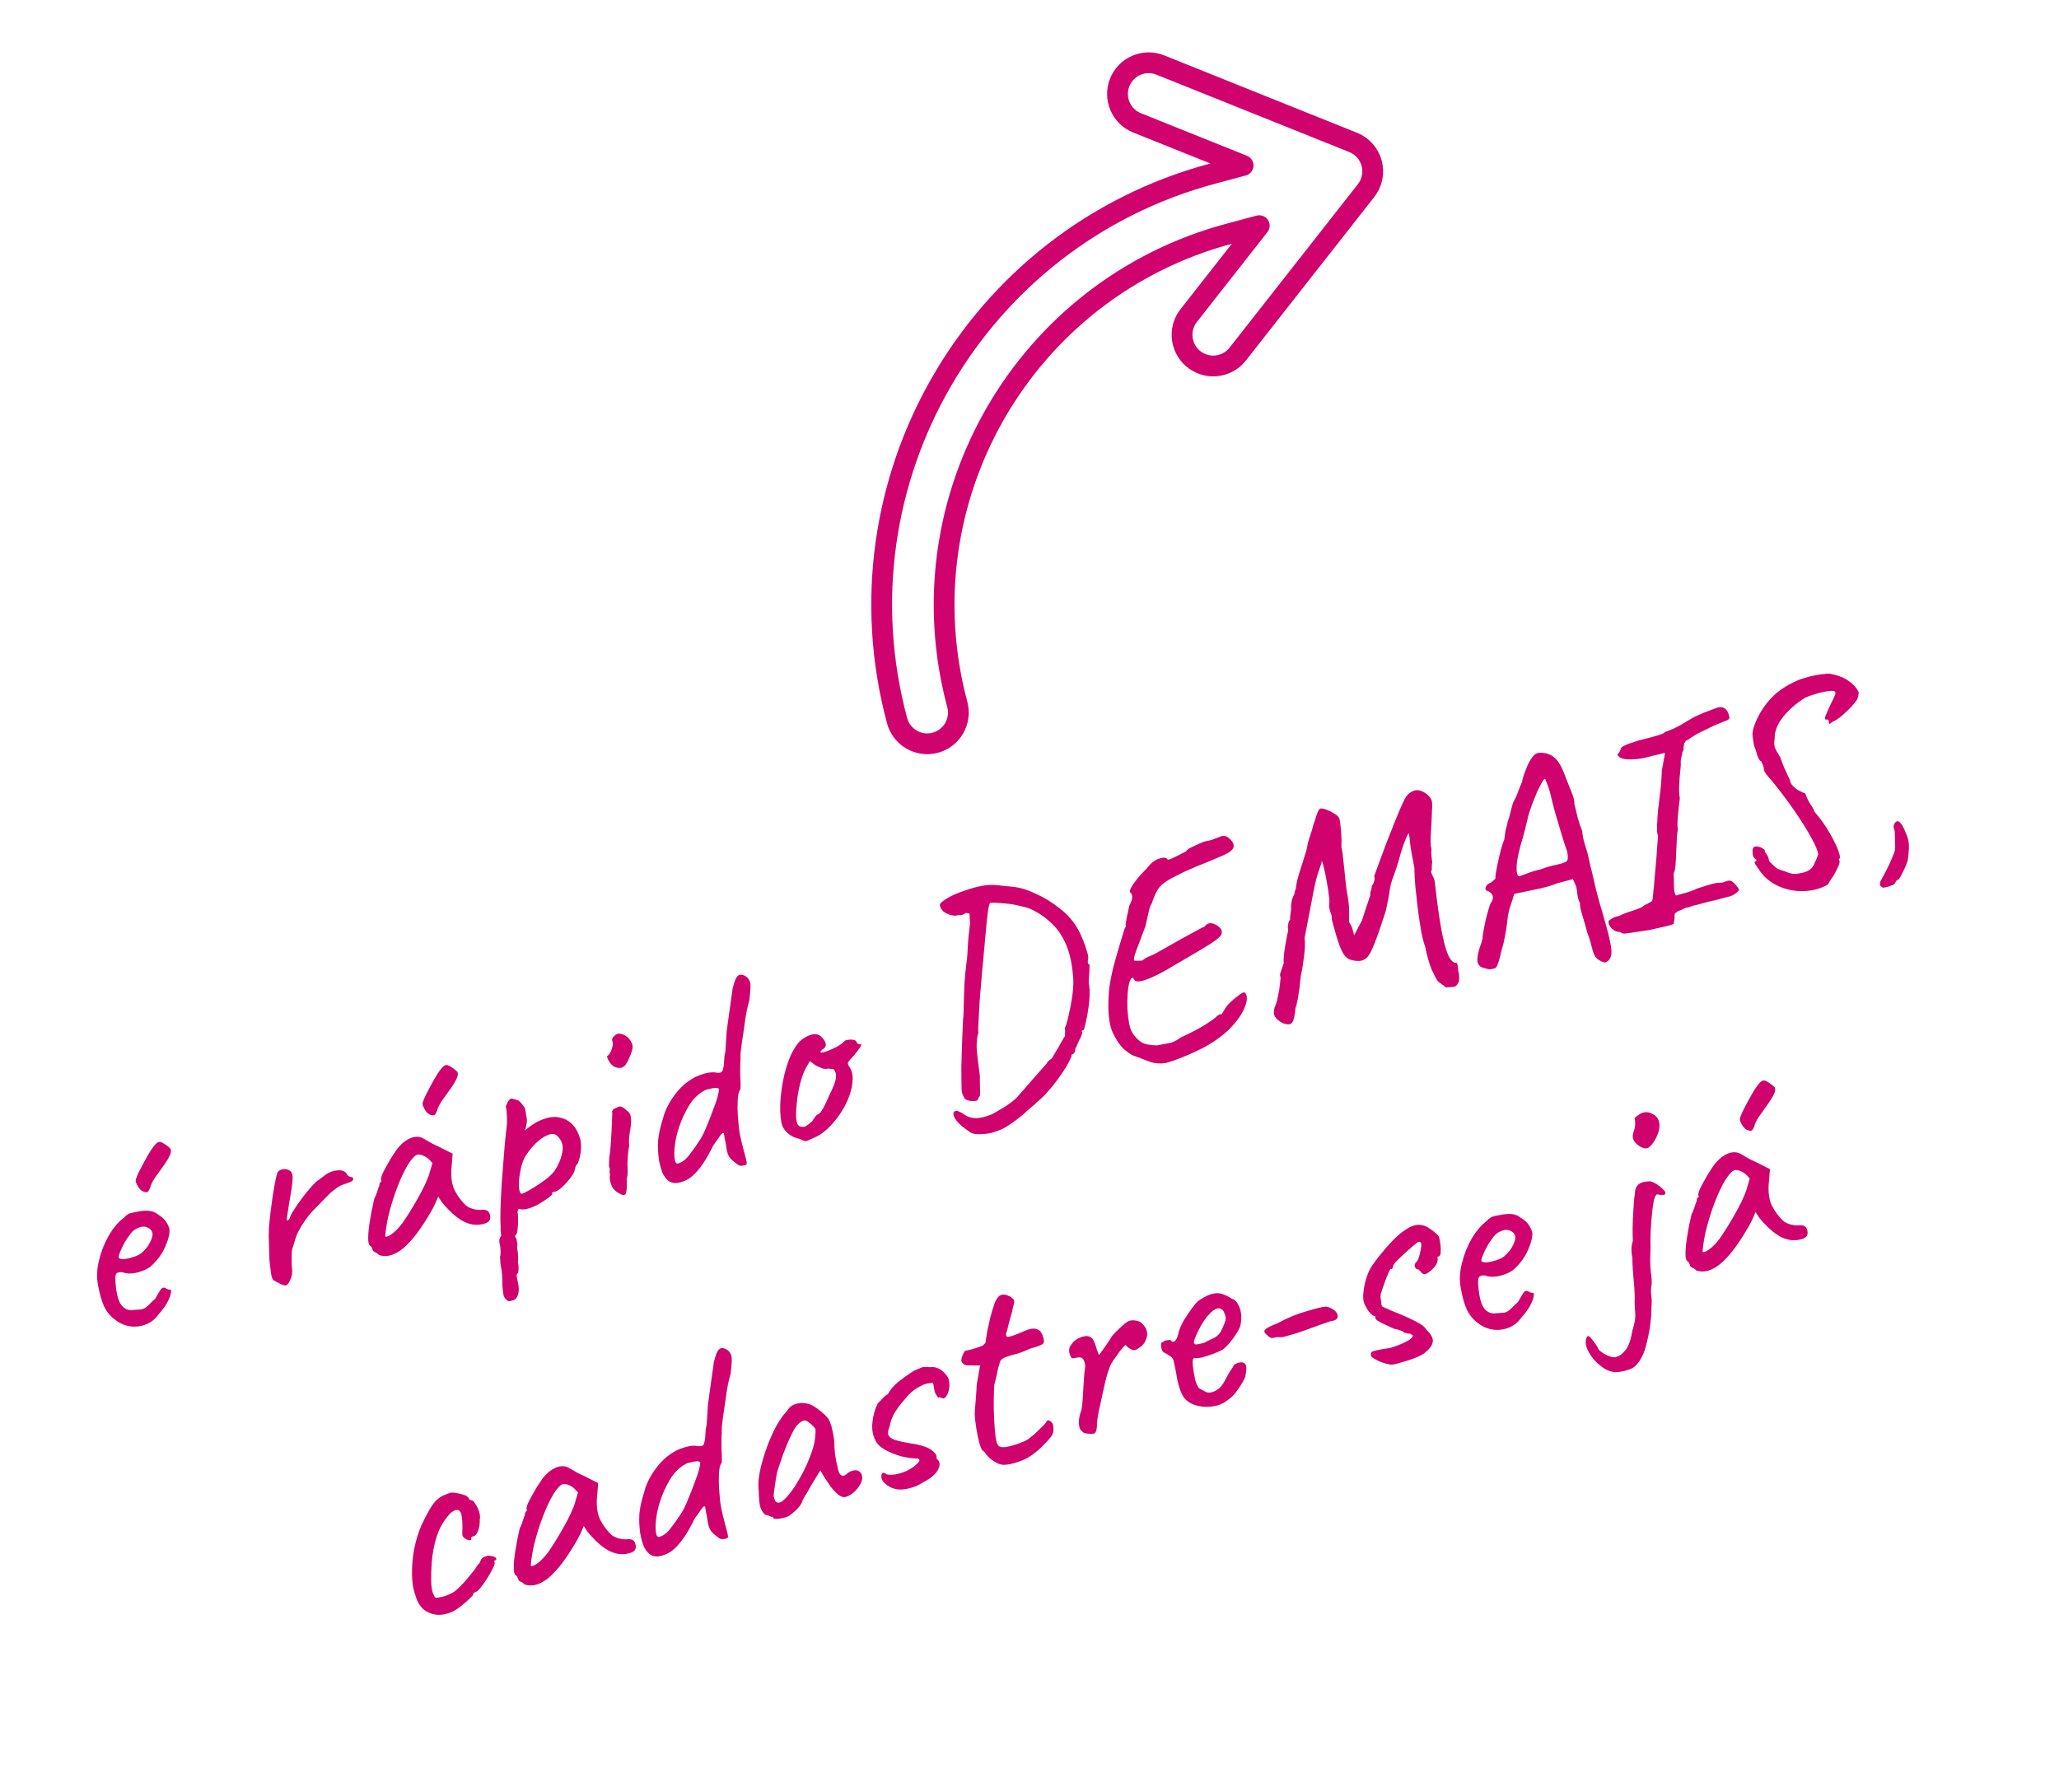 <svg width="162" height="141" viewBox="0 0 162 141" fill="none" xmlns="http://www.w3.org/2000/svg">
<path d="M12.46 103.436C12.213 103.797 11.882 104.057 11.467 104.218C11.067 104.374 10.646 104.421 10.204 104.36C9.758 104.283 9.357 104.096 8.999 103.799C8.649 103.533 8.379 103.196 8.188 102.789C7.993 102.367 7.832 101.797 7.705 101.078C7.592 100.47 7.623 99.824 7.799 99.139C7.971 98.438 8.231 97.788 8.577 97.188C8.939 96.584 9.332 96.127 9.756 95.817C9.944 95.603 10.116 95.483 10.273 95.457C10.441 95.412 10.697 95.36 11.041 95.3C11.404 95.252 11.682 95.251 11.875 95.298C12.082 95.34 12.26 95.424 12.408 95.548C12.698 95.715 12.912 95.903 13.05 96.112C13.184 96.305 13.279 96.509 13.336 96.722C13.365 97.075 13.247 97.548 12.981 98.143C12.726 98.718 12.326 99.243 11.782 99.716C11.475 99.912 11.121 100.056 10.72 100.148C10.319 100.239 9.964 100.227 9.656 100.114C9.333 100.069 9.148 100.143 9.102 100.336C9.051 100.513 9.069 100.917 9.157 101.548C9.251 102.145 9.411 102.56 9.638 102.794C9.86 103.012 10.107 103.11 10.379 103.086C10.7 103.065 10.949 103.048 11.125 103.033C11.312 102.999 11.515 102.871 11.734 102.649C11.937 102.431 12.067 102.306 12.124 102.274C12.177 102.228 12.215 102.185 12.237 102.146C12.271 102.088 12.343 101.962 12.455 101.769C12.533 101.633 12.597 101.534 12.646 101.472C12.69 101.395 12.751 101.346 12.827 101.325C12.903 101.305 12.982 101.325 13.064 101.385C13.141 101.429 13.215 101.459 13.284 101.473C13.437 101.432 13.492 101.515 13.449 101.723C13.422 101.927 13.321 102.191 13.146 102.516C12.967 102.826 12.739 103.132 12.46 103.436ZM11.137 98.588C11.284 98.467 11.431 98.313 11.577 98.126C11.72 97.924 11.829 97.723 11.906 97.523C11.995 97.303 12.023 97.132 11.99 97.01C11.932 96.796 11.786 96.647 11.551 96.563C11.312 96.463 11.008 96.52 10.64 96.733C10.484 96.824 10.324 96.99 10.159 97.23C9.99 97.455 9.836 97.701 9.694 97.968C9.568 98.231 9.467 98.463 9.39 98.663C9.328 98.86 9.316 98.969 9.355 98.992C9.421 99.056 9.567 99.082 9.793 99.071C10.015 99.044 10.254 98.988 10.509 98.903C10.78 98.814 10.989 98.709 11.137 98.588ZM11.21 93.734C11.075 93.655 10.948 93.517 10.829 93.32C10.726 93.119 10.674 92.986 10.673 92.92C10.668 92.84 10.726 92.661 10.848 92.383C10.985 92.1 11.147 91.787 11.333 91.443C11.518 91.099 11.697 90.789 11.869 90.514C12.056 90.235 12.197 90.058 12.291 89.984C12.431 89.832 12.597 89.812 12.791 89.923C12.98 90.02 13.184 90.17 13.402 90.373C13.485 90.498 13.469 90.683 13.354 90.926C13.25 91.15 13.097 91.404 12.895 91.687C12.693 91.97 12.491 92.253 12.288 92.537C12.097 92.8 11.963 93.033 11.886 93.233C11.799 93.519 11.716 93.696 11.636 93.767C11.572 93.833 11.43 93.822 11.21 93.734ZM21.857 100.918C21.691 100.848 21.563 100.768 21.473 100.677C21.399 100.583 21.344 100.377 21.308 100.059C21.239 99.62 21.2 99.229 21.19 98.888C21.177 98.532 21.166 98.126 21.158 97.67C21.14 97.478 21.14 97.143 21.159 96.663C21.193 96.18 21.247 95.65 21.322 95.074C21.396 94.497 21.479 93.951 21.57 93.436C21.657 92.906 21.746 92.506 21.837 92.236C21.935 92.112 22.07 92.034 22.242 92.005C22.429 91.971 22.6 91.999 22.755 92.088C22.96 92.18 23.048 92.419 23.02 92.802C23.003 93.167 22.917 93.763 22.762 94.589C22.69 95.05 22.636 95.4 22.602 95.638C22.564 95.862 22.558 95.994 22.586 96.036C22.609 96.062 22.672 96.021 22.773 95.912C22.82 95.719 22.937 95.483 23.124 95.204C23.306 94.91 23.507 94.619 23.724 94.332C23.942 94.044 24.15 93.784 24.349 93.551C24.549 93.317 24.688 93.165 24.767 93.095C24.869 92.986 24.99 92.888 25.13 92.801C25.282 92.695 25.384 92.619 25.437 92.572C25.743 92.31 26.085 92.153 26.464 92.1C26.843 92.048 27.108 92.124 27.261 92.329C27.309 92.447 27.38 92.526 27.472 92.567C27.58 92.603 27.634 92.621 27.634 92.621C27.695 92.605 27.732 92.62 27.744 92.665C27.772 92.707 27.786 92.728 27.786 92.728C27.814 92.835 27.749 92.926 27.589 93.002C27.44 93.058 27.246 93.126 27.006 93.207C26.811 93.275 26.646 93.361 26.51 93.463C26.374 93.564 26.211 93.69 26.022 93.839C25.532 94.33 25.062 94.808 24.614 95.271C24.181 95.731 23.792 96.293 23.446 96.958C23.372 97.109 23.304 97.283 23.242 97.479C23.18 97.676 23.115 97.89 23.046 98.121C22.99 98.218 22.959 98.406 22.952 98.686C22.945 98.966 22.944 99.236 22.949 99.497C22.964 99.738 22.978 99.882 22.99 99.927C22.99 99.927 22.988 100.01 22.983 100.175C22.974 100.324 22.934 100.482 22.864 100.648C22.747 100.942 22.627 101.105 22.505 101.137C22.383 101.17 22.167 101.097 21.857 100.918ZM29.827 98.758C29.733 98.652 29.633 98.581 29.525 98.545C29.413 98.493 29.348 98.436 29.332 98.375C29.316 98.314 29.292 98.255 29.26 98.198C29.24 98.122 29.191 98.061 29.113 98.017C29.012 97.946 28.965 97.737 28.97 97.392C28.972 97.032 29.016 96.587 29.103 96.056C29.186 95.51 29.301 94.932 29.448 94.32C29.537 94.165 29.616 93.972 29.685 93.74C29.754 93.509 29.811 93.355 29.856 93.278C29.839 93.217 29.848 93.157 29.881 93.099C29.911 93.026 29.956 92.981 30.017 92.964L29.98 92.827C29.96 92.751 29.994 92.603 30.082 92.383C30.186 92.159 30.316 91.911 30.472 91.64C30.625 91.354 30.789 91.081 30.965 90.821C31.136 90.546 31.286 90.342 31.414 90.21C31.677 89.91 31.971 89.692 32.294 89.556C32.633 89.417 32.951 89.413 33.249 89.546C33.307 89.58 33.404 89.636 33.539 89.714C33.675 89.792 33.83 89.882 34.004 89.982C34.189 90.063 34.377 90.152 34.566 90.249L35.616 90.777L35.51 92.032C35.475 92.696 35.565 93.245 35.779 93.678C36.009 94.108 36.268 94.464 36.556 94.746C36.678 94.894 36.873 95.013 37.143 95.104C37.428 95.192 37.682 95.222 37.904 95.195C38.03 95.178 38.157 95.193 38.284 95.24C38.411 95.288 38.498 95.396 38.542 95.564C38.583 95.716 38.586 95.847 38.549 95.955C38.513 96.063 38.422 96.152 38.278 96.224C37.79 96.42 37.284 96.425 36.76 96.238C36.251 96.047 35.719 95.65 35.164 95.046C35.079 94.97 34.95 94.825 34.777 94.609C34.616 94.374 34.518 94.221 34.482 94.149C34.441 94.241 34.366 94.417 34.255 94.676C34.14 94.919 34.05 95.099 33.983 95.215C33.193 96.605 32.453 97.597 31.761 98.191C31.081 98.766 30.436 98.955 29.827 98.758ZM30.308 97.255C30.337 97.362 30.497 97.319 30.789 97.126C31.092 96.914 31.393 96.604 31.693 96.197C32.094 95.615 32.482 94.987 32.858 94.314C33.249 93.636 33.543 93.026 33.741 92.482L34.024 91.523C33.777 91.213 33.546 91.021 33.33 90.948C33.125 90.856 32.962 90.826 32.84 90.858C32.641 90.912 32.393 91.174 32.094 91.647C31.81 92.116 31.529 92.715 31.25 93.444C30.971 94.173 30.731 94.957 30.531 95.796C30.46 96.143 30.402 96.477 30.358 96.8C30.325 97.103 30.308 97.255 30.308 97.255ZM33.781 87.686C33.646 87.608 33.519 87.47 33.4 87.272C33.297 87.071 33.245 86.938 33.244 86.873C33.239 86.792 33.297 86.613 33.419 86.335C33.556 86.053 33.718 85.739 33.904 85.395C34.089 85.051 34.268 84.741 34.44 84.466C34.627 84.187 34.768 84.01 34.862 83.936C35.002 83.784 35.168 83.764 35.361 83.876C35.551 83.972 35.755 84.122 35.973 84.325C36.056 84.45 36.039 84.635 35.925 84.878C35.821 85.102 35.668 85.356 35.466 85.639C35.264 85.922 35.062 86.206 34.859 86.489C34.668 86.753 34.534 86.985 34.457 87.186C34.37 87.471 34.286 87.648 34.207 87.719C34.143 87.785 34.001 87.774 33.781 87.686ZM40.364 102.315C40.303 102.332 40.227 102.352 40.135 102.377C40.048 102.417 39.948 102.378 39.834 102.261C39.753 102.201 39.684 102.097 39.628 101.948C39.587 101.796 39.552 101.511 39.522 101.093C39.528 100.813 39.52 100.537 39.496 100.266C39.477 100.009 39.45 99.82 39.418 99.698C39.401 99.637 39.384 99.51 39.365 99.319C39.366 99.139 39.356 99.011 39.336 98.934C39.379 98.792 39.395 98.608 39.384 98.382C39.373 98.156 39.344 97.959 39.299 97.791C39.25 97.608 39.297 97.415 39.439 97.213C39.406 97.091 39.388 96.932 39.385 96.737C39.397 96.537 39.395 96.407 39.379 96.346C39.367 96.12 39.366 95.719 39.376 95.144C39.396 94.55 39.429 93.878 39.474 93.13C39.534 92.378 39.591 91.643 39.644 90.925C39.697 90.207 39.754 89.595 39.814 89.088C39.883 88.611 39.907 88.212 39.886 87.891C39.876 87.549 39.851 87.303 39.81 87.15C39.794 87.089 39.797 87.039 39.819 87C39.837 86.946 39.884 86.844 39.958 86.693C40.07 86.5 40.187 86.419 40.31 86.452C40.449 86.48 40.618 86.533 40.819 86.61C40.994 86.775 41.123 86.921 41.206 87.046C41.304 87.167 41.367 87.404 41.396 87.756C41.457 87.985 41.472 88.194 41.441 88.382C41.41 88.57 41.376 88.718 41.339 88.826C41.299 88.919 41.292 88.954 41.318 88.93C41.866 88.472 42.375 88.173 42.844 88.031C43.324 87.869 43.751 87.845 44.125 87.957C44.51 88.05 44.831 88.242 45.089 88.533C45.347 88.824 45.535 89.191 45.654 89.633C45.703 89.817 45.724 90.048 45.717 90.328C45.707 90.593 45.669 90.849 45.604 91.095C45.55 91.322 45.49 91.494 45.423 91.61C45.362 91.626 45.315 91.696 45.282 91.819C45.246 91.927 45.214 92.05 45.185 92.189C45.104 92.374 44.953 92.603 44.731 92.875C44.521 93.128 44.302 93.35 44.075 93.541C43.844 93.718 43.662 93.799 43.527 93.786C43.527 93.786 43.506 93.8 43.465 93.828C43.434 93.836 43.429 93.878 43.45 93.954C43.458 93.985 43.354 94.087 43.139 94.259C42.919 94.416 42.661 94.583 42.365 94.76C42.065 94.923 41.793 95.037 41.548 95.102C41.228 95.188 40.983 95.188 40.812 95.103C40.79 95.142 40.764 95.198 40.735 95.271C40.721 95.34 40.72 95.398 40.732 95.444C40.756 95.535 40.765 95.721 40.758 96.001C40.763 96.261 40.75 96.519 40.72 96.772C40.689 97.025 40.636 97.162 40.56 97.183C40.56 97.183 40.551 97.21 40.532 97.264C40.514 97.318 40.546 97.375 40.627 97.435C40.627 97.435 40.642 97.521 40.672 97.693C40.721 97.876 40.724 98.039 40.68 98.181C40.713 98.304 40.739 98.493 40.759 98.749C40.778 99.006 40.774 99.203 40.746 99.342C40.795 99.525 40.811 99.709 40.795 99.893C40.798 100.089 40.77 100.194 40.709 100.211C40.652 100.242 40.638 100.344 40.668 100.516C40.702 100.704 40.729 100.835 40.749 100.912C40.836 101.297 40.84 101.615 40.759 101.866C40.679 102.117 40.548 102.266 40.364 102.315ZM41.086 93.925C41.208 93.892 41.446 93.772 41.798 93.562C42.151 93.353 42.506 93.119 42.862 92.86C43.229 92.582 43.489 92.332 43.643 92.111C43.946 91.654 44.145 91.175 44.24 90.675C44.346 90.156 44.214 89.725 43.844 89.382C43.665 89.201 43.421 89.177 43.113 89.308C42.8 89.425 42.482 89.641 42.158 89.957C41.833 90.273 41.546 90.636 41.296 91.047C41.166 91.294 41.064 91.583 40.989 91.914C40.914 92.245 40.862 92.57 40.833 92.889C40.819 93.203 40.831 93.462 40.869 93.664C40.907 93.867 40.979 93.954 41.086 93.925ZM48.592 93.828C48.438 93.739 48.305 93.611 48.195 93.444C48.1 93.273 48.036 93.094 48.002 92.907C47.968 92.719 47.965 92.556 47.994 92.418C47.961 92.296 47.952 92.2 47.966 92.131C47.991 92.042 47.988 91.969 47.956 91.912C47.925 91.856 47.911 91.745 47.916 91.58C47.921 91.415 47.928 91.257 47.937 91.108C47.978 90.835 48.015 90.514 48.047 90.146C48.075 89.762 48.098 89.388 48.115 89.023C48.132 88.659 48.145 88.344 48.156 88.079C48.167 87.815 48.172 87.65 48.171 87.585C48.122 87.402 48.218 87.27 48.458 87.189C48.624 87.079 48.762 87.042 48.87 87.079C48.974 87.1 49.135 87.212 49.353 87.415C49.508 87.505 49.602 87.676 49.637 87.928C49.672 88.18 49.655 88.512 49.585 88.924C49.557 89.062 49.528 89.258 49.497 89.512C49.482 89.761 49.484 89.982 49.503 90.173C49.474 90.311 49.445 90.507 49.415 90.761C49.396 90.995 49.382 91.22 49.374 91.434C49.364 91.519 49.364 91.642 49.375 91.802C49.381 91.948 49.384 92.111 49.383 92.291C49.378 92.456 49.354 92.61 49.31 92.752C49.34 93.415 49.309 93.816 49.215 93.956C49.137 94.091 48.929 94.049 48.592 93.828ZM48.322 83.937C48.226 83.881 48.128 83.792 48.03 83.671C47.928 83.535 47.853 83.408 47.806 83.29C47.753 83.156 47.75 83.084 47.796 83.071C47.914 83.023 48.024 82.855 48.127 82.566C48.229 82.276 48.241 82.044 48.161 81.869C48.145 81.808 48.153 81.749 48.187 81.691C48.216 81.617 48.26 81.565 48.316 81.533C48.467 81.362 48.638 81.3 48.831 81.346C49.035 81.374 49.245 81.489 49.463 81.692C49.678 81.945 49.782 82.179 49.774 82.394C49.762 82.594 49.664 82.898 49.479 83.308C49.332 83.674 49.163 83.9 48.973 83.983C48.798 84.063 48.581 84.047 48.322 83.937ZM58.608 91.684C58.547 91.701 58.453 91.718 58.327 91.735C58.212 91.733 58.102 91.689 57.997 91.603C57.695 91.389 57.488 91.199 57.378 91.032C57.268 90.865 57.189 90.6 57.141 90.237C57.11 90 57.072 89.797 57.027 89.629C56.993 89.442 56.967 89.285 56.95 89.159C56.872 89.114 56.77 89.191 56.643 89.389C56.527 89.567 56.361 89.8 56.143 90.087C55.784 90.821 55.441 91.404 55.114 91.835C54.799 92.247 54.496 92.549 54.204 92.742C53.908 92.919 53.611 93.031 53.313 93.079C53.045 93.118 52.81 93.066 52.608 92.924C52.403 92.766 52.236 92.541 52.108 92.248C51.996 91.951 51.908 91.623 51.844 91.263C51.771 90.743 51.749 90.234 51.779 89.735C51.824 89.232 51.954 88.649 52.169 87.986C52.255 87.636 52.397 87.279 52.594 86.915C52.802 86.532 53.043 86.181 53.318 85.862C53.603 85.524 53.892 85.258 54.184 85.066C54.498 84.834 54.837 84.662 55.199 84.548C55.557 84.419 55.894 84.362 56.208 84.376C56.416 84.418 56.573 84.425 56.68 84.397C56.802 84.364 56.873 84.263 56.893 84.094C56.937 83.952 56.964 83.748 56.975 83.483C56.982 83.203 57.014 82.957 57.072 82.746L57.177 81.122C57.234 80.665 57.301 80.181 57.377 79.67C57.452 79.159 57.54 78.538 57.639 77.808C57.767 77.25 57.905 76.91 58.053 76.789C58.196 76.653 58.403 76.662 58.674 76.819C58.895 76.972 59.018 77.185 59.041 77.457C59.061 77.713 59.03 78.147 58.948 78.758C58.887 78.954 58.838 79.139 58.803 79.312C58.763 79.47 58.715 79.72 58.66 80.062C58.588 80.589 58.52 81.065 58.454 81.492C58.384 81.903 58.321 82.37 58.265 82.892C58.269 83.153 58.261 83.458 58.24 83.807C58.234 84.152 58.236 84.463 58.244 84.739C58.264 84.995 58.272 85.238 58.268 85.468C58.275 85.679 58.248 85.793 58.187 85.809C58.102 85.979 58.053 86.254 58.04 86.634C58.023 86.998 58.026 87.374 58.048 87.761C58.085 88.143 58.113 88.463 58.133 88.719C58.151 88.911 58.192 89.154 58.254 89.448C58.317 89.742 58.385 90.026 58.458 90.301C58.528 90.561 58.577 90.744 58.606 90.851C58.696 91.186 58.745 91.402 58.755 91.498C58.764 91.594 58.715 91.656 58.608 91.684ZM53.344 91.549C53.665 91.463 53.964 91.235 54.241 90.867C54.534 90.494 54.819 90.09 55.095 89.656C55.267 89.381 55.435 89.033 55.601 88.613C55.782 88.188 55.947 87.767 56.097 87.351C56.263 86.93 56.387 86.57 56.47 86.269C56.549 85.954 56.58 85.765 56.564 85.704C56.544 85.628 56.461 85.593 56.315 85.599C56.169 85.605 56.005 85.633 55.822 85.682C55.65 85.712 55.514 85.756 55.416 85.815C55.1 85.982 54.806 86.224 54.531 86.543C54.272 86.858 54.013 87.296 53.754 87.856C53.488 88.451 53.295 89.042 53.174 89.631C53.069 90.215 53.033 90.691 53.066 91.059C53.099 91.426 53.192 91.59 53.344 91.549ZM63.968 89.561C63.664 89.708 63.464 89.786 63.368 89.795C63.283 89.785 63.137 89.726 62.928 89.619C62.651 89.562 62.404 89.465 62.187 89.326C61.985 89.184 61.82 89.024 61.69 88.846C61.572 88.649 61.502 88.479 61.48 88.338C61.383 87.791 61.359 87.184 61.41 86.516C61.46 85.848 61.562 85.191 61.716 84.544C61.87 83.898 62.069 83.329 62.314 82.838C62.57 82.328 62.849 81.967 63.152 81.754C63.425 81.551 63.703 81.427 63.986 81.384C64.269 81.341 64.506 81.433 64.698 81.659C65.045 82.041 65.067 82.338 64.764 82.55C64.718 82.562 64.671 82.599 64.622 82.661C64.569 82.708 64.551 82.762 64.567 82.823C64.637 82.837 64.807 82.8 65.077 82.711C65.344 82.607 65.606 82.488 65.865 82.353C66.135 82.199 66.305 82.071 66.376 81.971C66.455 81.9 66.518 81.859 66.564 81.847C66.609 81.834 66.728 81.819 66.919 81.8C67.199 81.807 67.354 81.864 67.382 81.971C67.399 82.032 67.438 82.087 67.5 82.136C67.558 82.169 67.618 82.178 67.679 82.161C67.79 82.148 67.793 82.221 67.688 82.38C67.599 82.535 67.43 82.76 67.182 83.055C66.941 83.316 66.791 83.487 66.731 83.569C66.682 83.631 66.703 83.74 66.794 83.896C66.993 84.153 67.091 84.487 67.087 84.897C67.082 85.307 66.995 85.748 66.827 86.218C66.659 86.689 66.423 87.153 66.12 87.61C65.829 88.048 65.494 88.449 65.117 88.811C64.751 89.155 64.368 89.405 63.968 89.561ZM63.309 88.658C63.37 88.641 63.468 88.582 63.605 88.48C63.737 88.363 63.843 88.269 63.922 88.199C63.967 88.122 64.025 88.032 64.096 87.932C64.178 87.811 64.248 87.735 64.305 87.704C64.366 87.687 64.436 87.644 64.515 87.574C64.59 87.488 64.689 87.339 64.812 87.126C64.931 86.898 65.081 86.571 65.262 86.147C65.477 85.729 65.632 85.36 65.726 85.041C65.816 84.706 65.79 84.426 65.649 84.202C65.617 84.145 65.561 84.12 65.481 84.125C65.415 84.126 65.321 84.11 65.198 84.078C65.046 84.119 64.89 84.119 64.732 84.08C64.586 84.021 64.41 83.945 64.205 83.853L63.716 83.493L63.431 83.987C63.252 84.296 63.091 84.732 62.947 85.294C62.815 85.837 62.724 86.385 62.676 86.938C62.624 87.475 62.621 87.893 62.668 88.191C62.714 88.424 62.793 88.567 62.906 88.619C63.017 88.67 63.152 88.683 63.309 88.658ZM78.86 88.835C78.582 88.958 78.321 89.053 78.077 89.118C77.836 89.199 77.463 89.242 76.957 89.246C76.693 89.236 76.493 89.191 76.357 89.113C76.237 89.03 76.023 88.875 75.717 88.646C75.483 88.447 75.3 88.251 75.166 88.057C75.052 87.875 75.002 87.717 75.015 87.583C75.032 87.464 75.123 87.406 75.288 87.411C75.338 87.414 75.419 87.442 75.531 87.493C75.662 87.556 75.79 87.637 75.914 87.734C76.189 87.906 76.49 87.989 76.815 87.984C77.141 87.978 77.548 87.877 78.035 87.681C78.237 87.578 78.478 87.44 78.758 87.267C79.043 87.109 79.314 86.93 79.572 86.73C79.829 86.53 80.025 86.347 80.16 86.179C80.822 85.413 81.354 84.804 81.757 84.353C82.16 83.901 82.361 83.675 82.361 83.675C82.375 83.606 82.416 83.546 82.484 83.495C82.564 83.425 82.658 83.35 82.768 83.272C82.835 83.156 82.941 82.972 83.087 82.72C83.247 82.465 83.392 82.213 83.522 81.965C83.668 81.714 83.759 81.567 83.797 81.524C83.79 81.378 83.792 81.263 83.802 81.179C83.808 81.079 83.799 80.983 83.775 80.892C83.864 80.737 83.957 80.442 84.053 80.007C84.16 79.553 84.257 79.061 84.344 78.53C84.427 77.984 84.461 77.501 84.447 77.079C84.374 75.954 84.186 75.039 83.883 74.335C83.58 73.63 83.191 73.064 82.716 72.635C82.252 72.186 81.721 71.822 81.122 71.54C80.917 71.448 80.641 71.366 80.295 71.296C79.96 71.205 79.616 71.142 79.263 71.106C78.91 71.07 78.601 71.046 78.336 71.035C78.087 71.02 77.941 71.027 77.899 71.054C77.842 71.086 77.778 71.365 77.706 71.891C77.646 72.398 77.582 73.045 77.515 73.832C77.447 74.619 77.37 75.458 77.281 76.349C77.208 77.236 77.138 78.073 77.07 78.86C77.056 79.174 77.039 79.506 77.018 79.855C76.997 80.204 76.981 80.511 76.97 80.776C76.955 81.025 76.958 81.188 76.978 81.265C76.88 81.569 76.835 81.95 76.842 82.406C76.865 82.858 76.949 83.596 77.092 84.621C77.094 85.177 77.101 85.6 77.114 85.891C77.122 86.167 77.094 86.306 77.029 86.307C77.029 86.307 77.023 86.317 77.012 86.336C77.012 86.336 76.995 86.365 76.962 86.423C76.986 86.514 76.937 86.577 76.815 86.609C76.693 86.642 76.54 86.65 76.356 86.634C76.183 86.599 76.038 86.548 75.922 86.481C75.831 86.325 75.758 86.173 75.701 86.024C75.66 85.872 75.642 85.558 75.645 85.082C75.644 84.772 75.641 84.396 75.638 83.955C75.645 83.495 75.659 83.025 75.677 82.546C75.692 82.051 75.709 81.597 75.729 81.182C75.749 80.768 75.763 80.453 75.771 80.239C75.808 79.95 75.83 79.421 75.836 78.65C75.852 78.221 75.868 77.791 75.883 77.362C75.915 76.928 75.95 76.542 75.99 76.204C76.027 75.851 76.055 75.622 76.077 75.518C76.1 75.299 76.124 74.933 76.15 74.419C76.176 73.905 76.233 73.325 76.322 72.679L76.28 71.881L75.998 71.834C75.831 71.944 75.692 72.006 75.581 72.019C75.481 72.013 75.414 72.006 75.379 71.999C75.296 72.054 75.16 72.066 74.972 72.035C74.783 72.004 74.604 71.945 74.434 71.86C74.279 71.771 74.174 71.684 74.119 71.601C74.072 71.548 74.029 71.478 73.989 71.39C73.96 71.283 73.946 71.23 73.946 71.23C73.937 71.134 74.029 71.02 74.222 70.886C74.411 70.737 74.665 70.587 74.985 70.436C75.32 70.281 75.683 70.143 76.076 70.021C76.48 69.88 76.877 69.774 77.267 69.702C77.672 69.626 78.069 69.61 78.456 69.653C78.844 69.697 79.265 69.739 79.718 69.781C80.255 69.834 80.853 70.017 81.51 70.332C82.178 70.628 82.815 71.021 83.421 71.513C84.043 72.001 84.52 72.561 84.853 73.191C84.948 73.362 85.063 73.609 85.199 73.933C85.334 74.257 85.445 74.579 85.531 74.899C85.628 75.2 85.651 75.407 85.599 75.519C85.585 75.588 85.582 75.671 85.592 75.766C85.612 75.843 85.657 75.888 85.726 75.902C85.723 75.952 85.717 76.142 85.707 76.472C85.693 76.786 85.677 77.061 85.658 77.295C85.734 77.7 85.752 78.137 85.714 78.605C85.676 79.073 85.617 79.523 85.536 79.954C85.451 80.369 85.367 80.727 85.284 81.027C85.222 81.044 85.165 81.075 85.112 81.122C85.071 81.15 85.083 81.163 85.148 81.162C85.168 81.238 85.123 81.406 85.012 81.664C84.964 81.727 84.895 81.868 84.807 82.088C84.73 82.288 84.661 82.429 84.601 82.511C84.615 82.622 84.593 82.726 84.537 82.822C84.477 82.904 84.417 82.953 84.356 82.969C84.356 82.969 84.341 82.973 84.31 82.981C84.295 82.986 84.295 83.018 84.312 83.079C84.239 83.295 84.107 83.567 83.917 83.897C83.723 84.21 83.495 84.55 83.233 84.914C82.982 85.26 82.711 85.594 82.422 85.917C82.147 86.236 81.874 86.498 81.601 86.701C81.477 86.849 81.339 86.976 81.188 87.082C81.04 87.203 80.9 87.323 80.768 87.44C80.708 87.521 80.563 87.65 80.332 87.827C80.105 88.018 79.853 88.209 79.577 88.397C79.315 88.582 79.076 88.728 78.86 88.835ZM91.799 83.625C91.318 83.722 90.859 83.689 90.423 83.528C90.002 83.362 89.557 83.195 89.086 83.027C88.757 82.837 88.478 82.617 88.247 82.368C88.013 82.104 87.784 81.74 87.562 81.276C87.423 81.002 87.325 80.636 87.267 80.177C87.21 79.718 87.19 79.248 87.209 78.769C87.224 78.274 87.255 77.873 87.304 77.565C87.373 77.089 87.479 76.57 87.623 76.007C87.778 75.426 87.933 74.877 88.09 74.361C88.257 73.825 88.388 73.397 88.482 73.078C88.56 72.942 88.592 72.876 88.576 72.881C88.572 72.865 88.57 72.858 88.57 72.858C88.55 72.781 88.575 72.57 88.646 72.224C88.728 71.858 88.797 71.537 88.854 71.26C89.017 70.955 89.094 70.721 89.084 70.561C89.073 70.4 89.018 70.284 88.917 70.213C88.87 70.16 88.895 70.038 88.991 69.849C89.088 69.66 89.247 69.429 89.468 69.157C89.69 68.885 89.95 68.602 90.248 68.31C90.536 67.922 90.846 67.675 91.178 67.57C91.521 67.445 91.746 67.459 91.852 67.61C91.864 67.656 91.952 67.649 92.116 67.588C92.291 67.509 92.487 67.415 92.703 67.308C92.931 67.182 93.133 67.079 93.308 66.999C93.359 66.887 93.516 66.771 93.779 66.652C94.053 66.513 94.374 66.37 94.744 66.222C94.946 66.184 95.139 66.14 95.322 66.091C95.516 66.023 95.673 65.965 95.791 65.916C95.924 65.865 95.991 65.838 95.991 65.838C96.089 65.779 96.216 65.762 96.369 65.786C96.538 65.806 96.721 65.937 96.916 66.179C97.097 66.425 97.114 66.642 96.968 66.828C96.837 67.011 96.468 67.224 95.863 67.468C95.421 67.652 95.039 67.811 94.715 67.947C94.388 68.068 94.049 68.208 93.699 68.367C93.344 68.511 92.917 68.715 92.415 68.981C92.054 69.159 91.766 69.335 91.55 69.507C91.33 69.664 91.155 69.866 91.025 70.114C90.891 70.346 90.757 70.668 90.622 71.081C90.535 71.186 90.451 71.421 90.369 71.787C90.287 72.152 90.205 72.518 90.123 72.883C89.855 73.593 89.62 74.212 89.418 74.741C89.228 75.25 89.173 75.535 89.255 75.595C89.255 75.595 89.345 75.595 89.525 75.596C89.705 75.597 89.826 75.589 89.887 75.573C90.019 75.455 90.188 75.353 90.393 75.265C90.614 75.173 90.789 75.094 90.918 75.026C91.799 74.528 92.489 74.139 92.986 73.859C93.499 73.574 93.884 73.364 94.143 73.23C94.412 73.076 94.621 72.971 94.77 72.914C94.939 72.689 95.136 72.603 95.364 72.657C95.606 72.707 95.819 72.83 96.002 73.026C96.124 73.173 96.162 73.319 96.119 73.461C96.091 73.6 95.933 73.773 95.645 73.981C95.372 74.185 94.953 74.452 94.387 74.784C93.822 75.115 93.08 75.552 92.161 76.092C91.387 76.561 90.708 76.899 90.125 77.104C89.542 77.309 89.225 77.255 89.174 76.942C89.05 76.909 88.949 77.018 88.869 77.269C88.8 77.5 88.751 77.808 88.723 78.191C88.695 78.575 88.689 78.978 88.703 79.399C88.733 79.817 88.78 80.205 88.844 80.564C88.918 80.904 89.009 81.15 89.115 81.301C89.331 81.62 89.567 81.859 89.823 82.02C90.074 82.165 90.48 82.244 91.04 82.258C91.349 82.192 91.653 82.135 91.951 82.087C92.25 82.04 92.561 81.891 92.887 81.64C93.747 81.246 94.413 80.896 94.888 80.589C95.362 80.282 95.629 80.088 95.689 80.006C95.794 79.912 95.862 79.862 95.893 79.853C95.935 79.826 95.994 79.802 96.07 79.781C96.045 79.87 96.062 79.873 96.122 79.792C96.193 79.691 96.284 79.544 96.396 79.35C96.523 79.153 96.706 78.948 96.944 78.737C97.182 78.526 97.397 78.354 97.591 78.22C97.799 78.083 97.921 78.05 97.957 78.122C98.089 78.25 98.131 78.468 98.083 78.776C98.03 79.068 97.887 79.417 97.652 79.824C97.413 80.215 97.081 80.623 96.655 81.048C95.96 81.692 95.162 82.225 94.261 82.647C93.364 83.083 92.543 83.41 91.799 83.625ZM113.752 77.694C113.752 77.694 113.7 77.651 113.595 77.564C113.494 77.493 113.341 77.379 113.135 77.221C113.001 77.028 112.835 76.713 112.636 76.275C112.448 75.818 112.279 75.217 112.128 74.472C112.036 74.251 111.938 73.885 111.834 73.373C111.745 72.857 111.656 72.284 111.569 71.653C111.493 71.002 111.423 70.375 111.359 69.77C111.311 69.161 111.285 68.669 111.283 68.294C111.086 67.316 110.971 66.643 110.938 66.275C110.901 65.893 110.872 65.663 110.852 65.587C110.82 65.53 110.722 65.712 110.556 66.132C110.387 66.538 110.217 67.066 110.048 67.716C109.935 68.09 109.828 68.421 109.726 68.711C109.634 68.981 109.568 69.162 109.528 69.255C109.443 69.49 109.379 69.769 109.335 70.092C109.302 70.395 109.199 70.93 109.028 71.695C108.671 72.805 108.381 73.644 108.156 74.211C107.943 74.759 107.748 75.131 107.571 75.325C107.39 75.505 107.187 75.6 106.961 75.612C106.489 75.623 106.135 75.522 105.898 75.307C105.675 75.089 105.461 74.655 105.255 74.007C105.129 73.599 105.025 73.242 104.943 72.937C104.862 72.632 104.806 72.426 104.778 72.319C104.802 72.165 104.776 72.008 104.701 71.849C104.641 71.685 104.608 71.563 104.603 71.482C104.571 71.425 104.563 71.305 104.579 71.12C104.607 70.917 104.599 70.706 104.557 70.488C104.525 70.186 104.469 69.825 104.39 69.404C104.321 68.965 104.241 68.577 104.151 68.241C104.077 67.901 104.012 67.722 103.958 67.704C104.005 67.757 103.999 67.856 103.94 68.003C103.893 68.13 103.856 68.238 103.831 68.327C103.643 68.786 103.467 69.472 103.302 70.383C103.133 71.279 102.914 72.417 102.646 73.798C102.691 74.146 102.677 74.616 102.607 75.207C102.536 75.799 102.449 76.329 102.346 76.799C102.32 77.068 102.287 77.371 102.246 77.709C102.202 78.032 102.153 78.339 102.101 78.632C102.048 78.924 101.989 79.161 101.923 79.342C101.872 79.945 101.784 80.32 101.66 80.468C101.556 80.626 101.314 80.642 100.937 80.514C100.67 80.373 100.471 80.213 100.342 80.035C100.212 79.858 100.193 79.601 100.283 79.266C100.391 79.057 100.478 78.772 100.545 78.41C100.627 78.045 100.682 77.703 100.711 77.384C100.756 77.061 100.764 76.879 100.737 76.838C100.705 76.781 100.705 76.69 100.738 76.567C100.781 76.425 100.873 76.155 101.012 75.758C100.98 75.701 100.984 75.471 101.023 75.067C101.074 74.645 101.159 74.139 101.279 73.551C101.305 73.462 101.326 73.358 101.343 73.239C101.36 73.12 101.351 73.024 101.315 72.952C101.345 72.879 101.36 72.785 101.362 72.67C101.38 72.55 101.426 72.448 101.501 72.362C101.495 72.217 101.511 72.033 101.549 71.81C101.588 71.587 101.596 71.404 101.574 71.263C101.599 71.109 101.619 70.973 101.637 70.854C101.669 70.73 101.711 70.613 101.763 70.501C101.812 70.439 101.845 70.348 101.862 70.229C101.879 70.11 101.91 70.011 101.955 69.934C101.967 69.734 102.009 69.494 102.08 69.213C102.152 68.932 102.247 68.612 102.363 68.254C102.48 67.895 102.6 67.52 102.724 67.126C102.786 66.93 102.829 66.755 102.853 66.601C102.873 66.432 102.929 66.213 103.02 65.943C103.02 65.943 103.051 65.844 103.113 65.648C103.19 65.447 103.259 65.216 103.32 64.954C103.368 64.827 103.422 64.665 103.484 64.469C103.542 64.257 103.606 64.068 103.676 63.902C103.746 63.736 103.804 63.647 103.85 63.634C103.937 63.595 104.099 63.617 104.334 63.701C104.569 63.785 104.795 63.897 105.012 64.035C105.229 64.173 105.354 64.303 105.387 64.425C105.403 64.486 105.427 64.635 105.458 64.872C105.488 65.11 105.514 65.389 105.535 65.711C105.556 66.032 105.557 66.343 105.539 66.642C105.61 66.967 105.664 67.353 105.702 67.801C105.756 68.245 105.804 68.698 105.846 69.161C105.888 69.624 105.949 70.066 106.029 70.487C106.123 71.018 106.161 71.498 106.146 71.928C106.145 72.353 106.145 72.566 106.145 72.566C106.192 72.619 106.235 72.689 106.275 72.777C106.326 72.845 106.37 72.948 106.406 73.085L106.541 73.589L107.16 72.417C107.284 72.024 107.4 71.665 107.51 71.341C107.631 70.998 107.735 70.684 107.822 70.399C107.801 70.323 107.809 70.23 107.846 70.122C107.898 70.01 107.926 69.872 107.931 69.707C108.006 69.621 108.066 69.507 108.109 69.365C108.168 69.218 108.171 69.078 108.119 68.945C108.211 68.675 108.343 68.312 108.515 67.857C108.684 67.387 108.869 66.887 109.071 66.359C109.284 65.811 109.493 65.28 109.699 64.767C109.905 64.253 110.09 63.811 110.252 63.441C110.426 63.05 110.554 62.795 110.636 62.675C110.805 62.45 111.009 62.297 111.249 62.216C111.505 62.131 111.789 62.186 112.103 62.38C112.359 62.541 112.529 62.716 112.612 62.906C112.692 63.081 112.71 63.363 112.667 63.751C112.647 64.41 112.617 65.032 112.577 65.615C112.537 66.199 112.554 66.595 112.626 66.805C112.602 66.958 112.601 67.139 112.624 67.345C112.646 67.552 112.666 67.718 112.684 67.844C112.66 67.998 112.649 68.14 112.651 68.271C112.668 68.397 112.647 68.501 112.587 68.582C112.607 68.659 112.657 68.784 112.737 68.959C112.828 69.115 112.883 69.288 112.901 69.48C113.055 70.911 113.217 72.094 113.386 73.031C113.551 73.952 113.728 74.641 113.916 75.098C114.115 75.535 114.322 75.758 114.536 75.766C114.593 75.734 114.632 75.757 114.652 75.833C114.688 75.905 114.714 76.094 114.731 76.401C114.771 76.488 114.792 76.597 114.794 76.728C114.807 76.838 114.811 76.944 114.805 77.044C114.799 77.143 114.787 77.22 114.769 77.274C114.672 77.464 114.58 77.578 114.493 77.618C114.421 77.654 114.174 77.679 113.752 77.694ZM126.323 75.724C126.262 75.741 126.185 75.729 126.092 75.688C126.004 75.663 125.909 75.614 125.808 75.543C125.673 75.465 125.562 75.356 125.475 75.215C125.403 75.071 125.349 74.93 125.313 74.793C125.268 74.625 125.21 74.411 125.141 74.151C125.075 73.907 124.988 73.644 124.88 73.362C124.762 72.92 124.631 72.464 124.489 71.995C124.347 71.525 124.288 71.214 124.312 71.06C124.209 70.859 124.14 70.632 124.106 70.379C124.082 70.108 124.051 69.903 124.015 69.766L123.757 69.172L122.498 69.51C122.22 69.633 121.789 69.765 121.205 69.905C120.632 70.026 119.943 70.17 119.137 70.337L118.968 70.897C118.938 70.971 118.874 71.159 118.776 71.464C118.693 71.764 118.633 72.091 118.597 72.445C118.574 72.663 118.542 72.909 118.5 73.182C118.455 73.44 118.404 73.707 118.347 73.984C118.301 74.242 118.237 74.488 118.152 74.723C118.035 75.262 117.932 75.641 117.844 75.861C117.767 76.062 117.69 76.172 117.614 76.193C117.476 76.23 117.352 76.255 117.241 76.268C117.145 76.277 117.007 76.249 116.826 76.183C116.484 76.128 116.289 75.951 116.242 75.653C116.21 75.35 116.287 74.937 116.474 74.412C116.522 74.285 116.562 74.16 116.594 74.037C116.626 73.913 116.643 73.852 116.643 73.852C116.634 73.821 116.651 73.669 116.693 73.397C116.745 73.104 116.807 72.785 116.878 72.439C116.964 72.089 117.05 71.771 117.138 71.486C117.221 71.185 117.296 71.01 117.365 70.959C117.557 70.58 117.457 70.296 117.063 70.107C116.944 70.09 116.881 70.041 116.876 69.961C116.867 69.865 116.898 69.767 116.969 69.666C117.055 69.561 117.167 69.49 117.305 69.453C117.437 69.336 117.529 69.254 117.582 69.207C117.65 69.156 117.676 69.1 117.66 69.039C117.652 69.008 117.665 68.874 117.699 68.636C117.745 68.378 117.805 68.084 117.88 67.753C117.951 67.407 118.028 67.083 118.111 66.783C118.205 66.463 118.287 66.22 118.357 66.054C118.411 65.582 118.465 65.265 118.52 65.103C118.57 64.926 118.608 64.76 118.632 64.606C118.688 64.51 118.75 64.313 118.818 64.017C118.885 63.72 118.963 63.43 119.05 63.145C119.207 62.874 119.336 62.593 119.439 62.304C119.552 61.996 119.655 61.739 119.748 61.534C119.779 61.346 119.837 61.134 119.921 60.899C120.02 60.66 120.118 60.413 120.213 60.158C120.417 59.76 120.593 59.5 120.741 59.379C120.899 59.238 121.15 59.195 121.492 59.251C121.884 59.309 122.209 59.484 122.467 59.775C122.724 60.066 122.962 60.526 123.18 61.154C123.32 61.493 123.472 61.878 123.636 62.308C123.812 62.719 123.89 63.042 123.871 63.276C123.945 63.551 124.027 63.889 124.118 64.29C124.224 64.687 124.348 65.055 124.487 65.393C124.504 65.7 124.569 66.034 124.683 66.396C124.792 66.743 124.865 66.986 124.902 67.123C124.939 67.26 124.99 67.484 125.057 67.793C125.119 68.087 125.179 68.341 125.236 68.555C125.377 69.139 125.49 69.624 125.577 70.01C125.679 70.391 125.778 70.758 125.872 71.109C125.977 71.441 126.091 71.835 126.214 72.293C126.567 73.491 126.758 74.324 126.785 74.791C126.816 75.273 126.662 75.585 126.323 75.724ZM119.527 68.956C119.527 68.956 119.699 68.893 120.042 68.769C120.396 68.625 120.789 68.503 121.22 68.404C121.712 68.223 122.129 68.103 122.473 68.044C122.813 67.969 123.01 67.908 123.063 67.861C123.235 67.832 123.331 67.732 123.351 67.563C123.371 67.394 123.348 67.188 123.283 66.943C123.162 66.616 123.019 66.171 122.852 65.611C122.682 65.035 122.511 64.459 122.34 63.883C122.181 63.287 122.057 62.797 121.97 62.411C121.893 62.121 121.808 61.866 121.716 61.645C121.62 61.409 121.572 61.291 121.572 61.291C121.529 61.253 121.446 61.341 121.323 61.554C121.201 61.767 121.067 62.032 120.923 62.348C120.794 62.661 120.671 62.964 120.553 63.257C120.45 63.547 120.377 63.762 120.334 63.905C120.293 63.998 120.232 64.227 120.15 64.592C120.068 64.958 119.969 65.353 119.853 65.776C119.53 66.828 119.355 67.611 119.329 68.125C119.304 68.639 119.37 68.916 119.527 68.956ZM131.693 72.69C131.667 72.714 131.6 72.74 131.493 72.768C131.406 72.808 131.23 72.855 130.967 72.909C130.718 72.96 130.325 73.049 129.787 73.177C128.513 73.371 127.852 73.466 127.802 73.463C127.802 73.463 127.777 73.461 127.727 73.459C127.692 73.451 127.6 73.411 127.449 73.337C127.284 73.332 127.134 73.29 126.998 73.212C126.859 73.118 126.748 73.009 126.665 72.884C126.578 72.744 126.544 72.614 126.561 72.495C126.564 72.445 126.651 72.373 126.822 72.278C126.989 72.168 127.168 72.103 127.359 72.085C127.617 71.95 127.935 71.824 128.313 71.706C128.706 71.585 129.003 71.472 129.204 71.369C129.336 71.252 129.448 71.181 129.54 71.157C129.627 71.117 129.726 71.058 129.836 70.979C129.962 70.962 130.029 70.846 130.037 70.631C130.056 70.397 130.087 70.086 130.131 69.698C130.14 69.548 130.164 69.272 130.203 68.868C130.242 68.465 130.281 68.029 130.319 67.561C130.357 67.093 130.387 66.684 130.408 66.335C130.444 65.982 130.458 65.79 130.45 65.759C130.394 65.611 130.368 65.454 130.373 65.289C130.389 65.105 130.385 64.967 130.36 64.875C130.389 64.802 130.406 64.618 130.408 64.322C130.422 64.008 130.46 63.63 130.521 63.188C130.556 62.949 130.591 62.654 130.627 62.3C130.675 61.928 130.705 61.584 130.719 61.27C130.748 60.951 130.755 60.761 130.738 60.7C130.798 60.373 130.854 60.063 130.907 59.771C130.975 59.475 131 59.296 130.984 59.235C130.984 59.235 130.885 59.262 130.686 59.315C130.488 59.368 130.257 59.422 129.993 59.476C129.661 59.581 129.314 59.658 128.951 59.706C128.587 59.755 128.263 59.768 127.979 59.746C127.691 59.708 127.504 59.652 127.419 59.577C127.267 59.438 127.227 59.35 127.299 59.314C127.368 59.264 127.437 59.155 127.507 58.989C127.504 58.859 127.614 58.748 127.835 58.656C128.051 58.548 128.417 58.418 128.932 58.263C129.684 58.078 130.211 57.937 130.512 57.84C130.828 57.739 130.986 57.656 130.985 57.591C131.061 57.57 131.138 57.55 131.214 57.529C131.286 57.494 131.374 57.454 131.477 57.41C131.599 57.377 131.838 57.264 132.195 57.07C132.548 56.861 132.844 56.683 133.083 56.538C133.513 56.308 133.914 56.127 134.288 55.994C134.657 55.846 134.872 55.764 134.933 55.747C135.241 55.616 135.485 55.608 135.663 55.724C135.852 55.82 135.987 56.046 136.065 56.401C136.094 56.508 136.044 56.595 135.915 56.662C135.797 56.71 135.494 56.832 135.006 57.029C134.729 57.152 134.424 57.299 134.094 57.469C133.759 57.624 133.522 57.745 133.381 57.832C133.173 57.97 133.04 58.054 132.983 58.086C132.941 58.114 132.886 58.153 132.818 58.204C132.696 58.236 132.603 58.319 132.541 58.45C132.489 58.562 132.459 58.758 132.453 59.038C132.453 59.038 132.436 59.067 132.402 59.125C132.365 59.168 132.35 59.205 132.358 59.235C132.371 59.281 132.353 59.367 132.305 59.495C132.273 59.618 132.248 59.772 132.232 59.956C132.257 60.048 132.249 60.262 132.209 60.6C132.168 60.938 132.138 61.315 132.118 61.729C132.099 62.143 132.114 62.507 132.166 62.821C132.101 63.312 132.05 63.792 132.012 64.261C131.969 64.714 131.971 65.057 132.017 65.29C131.988 65.363 131.961 65.567 131.936 65.901C131.922 66.216 131.905 66.58 131.885 66.994C131.876 67.389 131.857 67.746 131.828 68.065C131.799 68.383 131.766 68.564 131.728 68.607C131.683 68.684 131.668 68.779 131.681 68.889C131.69 68.985 131.698 69.073 131.703 69.154C131.699 69.384 131.701 69.637 131.71 69.913C131.734 70.184 131.783 70.368 131.857 70.462C131.949 70.438 132.101 70.397 132.315 70.339C132.544 70.278 132.771 70.209 132.996 70.132C133.236 70.052 133.413 69.98 133.527 69.916C134.053 69.743 134.438 69.623 134.682 69.558C134.927 69.492 135.099 69.463 135.198 69.469C135.309 69.455 135.39 69.45 135.44 69.453C135.505 69.452 135.596 69.427 135.714 69.379C135.935 69.288 136.102 69.267 136.214 69.319C136.326 69.371 136.48 69.518 136.675 69.76C136.769 69.866 136.817 69.951 136.818 70.016C136.815 70.066 136.753 70.14 136.632 70.238C136.594 70.281 136.497 70.348 136.342 70.438C136.197 70.51 136.047 70.558 135.89 70.584C135.554 70.674 135.264 70.752 135.02 70.817C134.787 70.863 134.556 70.917 134.327 70.978C134.098 71.04 133.808 71.117 133.457 71.212C133.331 71.229 133.208 71.262 133.09 71.31C132.972 71.358 132.883 71.39 132.822 71.406C132.722 71.4 132.615 71.429 132.501 71.492C132.387 71.555 132.225 71.623 132.016 71.696C131.937 71.766 131.868 71.817 131.811 71.849C131.77 71.876 131.75 71.955 131.752 72.085C131.768 72.147 131.763 72.246 131.734 72.385C131.706 72.523 131.692 72.625 131.693 72.69ZM143.789 69.621C143.204 69.941 142.554 70.107 141.837 70.12C141.135 70.127 140.476 69.985 139.857 69.693C139.239 69.4 138.749 68.975 138.387 68.418C138.281 68.266 138.187 68.128 138.104 68.003C138.037 67.874 138.033 67.801 138.094 67.785C138.247 67.744 138.234 67.665 138.056 67.549C137.994 67.501 137.944 67.408 137.908 67.27C137.886 67.129 137.882 66.991 137.895 66.856C137.923 66.718 137.976 66.638 138.052 66.618C138.159 66.589 138.283 66.597 138.426 66.641C138.569 66.684 138.683 66.743 138.768 66.819C138.865 66.875 138.889 66.934 138.84 66.996C138.84 66.996 138.893 67.072 138.999 67.223C139.101 67.359 139.166 67.538 139.192 67.76C139.391 67.953 139.557 68.113 139.689 68.241C139.818 68.354 140.049 68.455 140.384 68.545C140.624 68.645 140.83 68.712 141.003 68.748C141.176 68.783 141.456 68.757 141.841 68.67C142.085 68.605 142.276 68.521 142.412 68.419C142.548 68.317 142.657 68.174 142.738 67.988C142.835 67.799 142.94 67.55 143.053 67.241C143.022 66.939 142.836 66.49 142.496 65.894C142.172 65.293 141.742 64.607 141.208 63.834C140.669 63.045 140.06 62.235 139.379 61.403C139.242 61.26 139.111 61.107 138.986 60.944C138.876 60.777 138.82 60.694 138.82 60.694C138.789 60.392 138.702 60.129 138.56 59.905C138.448 59.853 138.347 59.692 138.259 59.421C138.181 59.131 138.096 58.876 138.004 58.655C137.945 58.311 137.906 58.043 137.887 57.852C137.869 57.66 137.911 57.42 138.013 57.131C138.284 56.371 138.683 55.692 139.209 55.093C139.732 54.478 140.469 53.962 141.42 53.543C141.58 53.467 141.789 53.395 142.049 53.325C142.304 53.241 142.573 53.177 142.856 53.133C143.135 53.075 143.388 53.04 143.614 53.029C143.851 52.998 144.033 53.006 144.16 53.054C144.576 53.139 144.919 53.26 145.19 53.416C145.461 53.573 145.71 53.768 145.936 54.002C146.057 54.149 146.138 54.267 146.178 54.354C146.229 54.422 146.249 54.499 146.239 54.583C146.229 54.668 146.198 54.798 146.148 54.976C146.096 55.088 145.995 55.229 145.844 55.401C145.709 55.568 145.543 55.743 145.347 55.926C145.166 56.106 144.968 56.282 144.752 56.454C144.548 56.607 144.351 56.725 144.16 56.809C144.039 56.907 143.963 56.96 143.933 56.968C143.918 56.972 143.902 56.944 143.886 56.883C143.907 56.779 143.896 56.708 143.853 56.67C143.826 56.629 143.812 56.608 143.812 56.608C143.613 56.661 143.545 56.589 143.607 56.393C143.684 56.192 143.821 55.877 144.017 55.449C144.21 55.07 144.33 54.817 144.378 54.689C144.437 54.543 144.418 54.441 144.321 54.385C144.213 54.349 144.017 54.352 143.734 54.395C143.451 54.438 143.152 54.511 142.835 54.612C142.53 54.694 142.261 54.79 142.029 54.901C141.327 55.335 140.744 55.843 140.278 56.426C139.828 57.005 139.611 57.57 139.628 58.121C139.583 58.379 139.585 58.599 139.634 58.783C139.698 58.962 139.844 59.233 140.073 59.598C140.206 59.971 140.316 60.261 140.404 60.466C140.507 60.667 140.562 60.783 140.571 60.814C140.587 60.875 140.627 60.963 140.69 61.077C140.749 61.175 140.825 61.367 140.918 61.653C140.977 61.752 141.093 61.877 141.264 62.027C141.431 62.162 141.688 62.298 142.035 62.434C142.156 62.762 142.287 63.037 142.429 63.261C142.582 63.465 142.694 63.672 142.767 63.882C143.236 64.411 143.628 64.96 143.945 65.53C144.276 66.096 144.51 66.573 144.647 66.961C144.784 67.35 144.799 67.559 144.692 67.587C144.677 67.591 144.676 67.616 144.688 67.662C144.7 67.708 144.714 67.729 144.729 67.725C144.754 67.816 144.731 67.945 144.661 68.111C144.591 68.277 144.502 68.465 144.394 68.673C144.283 68.867 144.167 69.045 144.047 69.208C143.946 69.382 143.86 69.52 143.789 69.621ZM148.434 69.8C148.282 69.841 148.179 69.852 148.125 69.834C148.09 69.826 148.028 69.778 147.938 69.687C147.909 69.58 147.908 69.483 147.933 69.394C147.974 69.301 148.033 69.187 148.111 69.052C148.223 68.858 148.348 68.62 148.485 68.338C148.626 68.071 148.75 67.801 148.856 67.527C148.978 67.249 149.059 67.031 149.098 66.873C149.114 66.689 149.115 66.476 149.099 66.235C149.099 65.99 149.092 65.721 149.08 65.43C149.047 65.308 149.018 65.201 148.994 65.11C148.981 64.999 148.996 64.904 149.041 64.827C149.119 64.692 149.198 64.621 149.279 64.616C149.375 64.607 149.475 64.678 149.581 64.829C149.703 64.977 149.824 65.214 149.944 65.542C150.095 65.862 150.177 66.167 150.19 66.458C150.202 66.749 150.178 67.116 150.116 67.558C150.114 67.672 150.058 67.859 149.947 68.118C149.837 68.377 149.722 68.62 149.603 68.848C149.484 69.077 149.402 69.197 149.356 69.209C149.295 69.225 149.246 69.255 149.208 69.298C149.175 69.356 149.135 69.424 149.091 69.501C149.046 69.579 148.963 69.634 148.841 69.666C148.738 69.71 148.602 69.755 148.434 69.8ZM35.627 126.805C35.205 127 34.795 127.086 34.396 127.062C33.992 127.022 33.635 126.881 33.325 126.637C33.025 126.374 32.81 125.998 32.679 125.509C32.51 125.064 32.423 124.523 32.416 123.886C32.405 123.235 32.463 122.565 32.589 121.877C32.731 121.184 32.918 120.57 33.15 120.033C33.357 119.585 33.573 119.167 33.796 118.78C34.02 118.393 34.239 118.113 34.455 117.941C34.644 117.792 34.828 117.685 35.007 117.621C35.197 117.537 35.354 117.479 35.476 117.446C35.736 117.442 36.027 117.487 36.346 117.581C36.677 117.656 36.867 117.785 36.916 117.968C36.916 117.968 36.938 117.987 36.981 118.025C37.035 118.043 37.062 118.052 37.062 118.052C37.153 118.028 37.256 118.106 37.37 118.289C37.5 118.467 37.607 118.683 37.692 118.939C37.773 119.179 37.789 119.395 37.743 119.588C37.76 119.894 37.72 120.174 37.625 120.429C37.529 120.684 37.421 120.827 37.299 120.86C37.237 120.876 37.178 120.9 37.121 120.932C37.076 120.944 37.063 120.989 37.084 121.065C37.104 121.141 37.066 121.184 36.971 121.193C36.89 121.199 36.794 121.175 36.682 121.123C36.566 121.056 36.468 120.968 36.39 120.858C36.37 120.782 36.365 120.644 36.377 120.444C36.389 120.245 36.387 119.992 36.37 119.685C36.347 119.233 36.266 118.961 36.127 118.867C35.983 118.758 35.775 118.806 35.502 119.01C35.178 119.326 34.891 119.722 34.642 120.198C34.409 120.669 34.229 121.249 34.102 121.937C33.972 122.61 33.913 123.428 33.925 124.39C33.928 124.766 33.971 125.081 34.056 125.337C34.156 125.588 34.231 125.715 34.281 125.718C34.511 125.722 34.805 125.659 35.163 125.531C35.517 125.387 35.766 125.246 35.91 125.11C36.121 124.922 36.353 124.688 36.605 124.408C36.853 124.113 37.069 123.85 37.253 123.621C37.317 123.555 37.388 123.454 37.467 123.318C37.545 123.183 37.637 123.068 37.742 122.974C37.816 122.759 37.894 122.623 37.977 122.568C38.06 122.513 38.194 122.461 38.377 122.412C38.507 122.41 38.634 122.425 38.757 122.457C38.88 122.49 38.965 122.532 39.012 122.585C39.075 122.634 39.066 122.693 38.987 122.764C38.926 122.78 38.894 122.813 38.891 122.863C38.899 122.894 38.903 122.909 38.903 122.909C38.95 122.962 38.916 123.11 38.801 123.353C38.697 123.577 38.554 123.837 38.371 124.131C38.188 124.426 38.005 124.687 37.821 124.917C37.648 125.127 37.516 125.244 37.425 125.268C37.272 125.309 37.208 125.376 37.232 125.467C37.24 125.498 37.147 125.605 36.95 125.788C36.769 125.967 36.55 126.157 36.293 126.357C36.051 126.553 35.829 126.702 35.627 126.805ZM41.278 124.678C41.184 124.572 41.083 124.501 40.975 124.464C40.863 124.412 40.799 124.356 40.783 124.295C40.766 124.234 40.742 124.175 40.711 124.118C40.69 124.042 40.641 123.981 40.564 123.936C40.463 123.865 40.416 123.657 40.421 123.312C40.423 122.952 40.467 122.506 40.554 121.976C40.637 121.43 40.752 120.851 40.898 120.239C40.988 120.084 41.067 119.891 41.136 119.66C41.205 119.429 41.262 119.275 41.306 119.197C41.29 119.136 41.299 119.077 41.332 119.018C41.362 118.945 41.407 118.9 41.468 118.884L41.431 118.747C41.411 118.67 41.445 118.522 41.533 118.302C41.636 118.078 41.767 117.83 41.923 117.559C42.075 117.273 42.239 117 42.415 116.74C42.587 116.465 42.737 116.262 42.865 116.129C43.128 115.83 43.422 115.612 43.745 115.476C44.084 115.336 44.402 115.333 44.7 115.466C44.758 115.499 44.855 115.555 44.99 115.633C45.125 115.712 45.28 115.801 45.455 115.902C45.64 115.983 45.827 116.072 46.017 116.168L47.066 116.697L46.961 117.952C46.926 118.616 47.016 119.164 47.23 119.598C47.46 120.027 47.719 120.383 48.007 120.666C48.129 120.813 48.324 120.933 48.594 121.024C48.879 121.111 49.133 121.141 49.355 121.115C49.481 121.097 49.608 121.112 49.735 121.16C49.862 121.208 49.948 121.315 49.993 121.483C50.034 121.636 50.036 121.766 50 121.874C49.963 121.982 49.873 122.072 49.728 122.143C49.241 122.339 48.735 122.344 48.211 122.157C47.701 121.967 47.169 121.569 46.615 120.965C46.529 120.89 46.4 120.745 46.228 120.529C46.067 120.294 45.968 120.14 45.933 120.068C45.892 120.161 45.817 120.337 45.706 120.595C45.591 120.839 45.5 121.018 45.433 121.135C44.644 122.524 43.904 123.516 43.212 124.11C42.532 124.685 41.887 124.874 41.278 124.678ZM41.759 123.174C41.787 123.281 41.948 123.238 42.239 123.046C42.543 122.833 42.844 122.524 43.144 122.116C43.544 121.534 43.932 120.907 44.308 120.233C44.699 119.556 44.994 118.945 45.192 118.402L45.475 117.442C45.228 117.132 44.997 116.94 44.781 116.867C44.576 116.775 44.413 116.745 44.29 116.778C44.092 116.831 43.843 117.094 43.545 117.567C43.261 118.035 42.98 118.634 42.701 119.363C42.422 120.093 42.182 120.877 41.981 121.716C41.911 122.062 41.853 122.397 41.809 122.719C41.775 123.023 41.759 123.174 41.759 123.174ZM57.134 121.067C57.073 121.083 56.98 121.1 56.853 121.118C56.738 121.116 56.628 121.072 56.523 120.985C56.221 120.772 56.014 120.582 55.904 120.415C55.794 120.248 55.715 119.983 55.667 119.62C55.636 119.382 55.598 119.18 55.553 119.012C55.519 118.825 55.493 118.668 55.476 118.542C55.399 118.497 55.296 118.574 55.169 118.771C55.053 118.949 54.887 119.182 54.669 119.47C54.31 120.204 53.967 120.787 53.641 121.218C53.326 121.629 53.022 121.932 52.73 122.124C52.434 122.302 52.137 122.414 51.839 122.461C51.571 122.5 51.336 122.449 51.135 122.306C50.929 122.149 50.762 121.924 50.635 121.631C50.522 121.333 50.434 121.005 50.371 120.646C50.297 120.126 50.275 119.616 50.305 119.118C50.35 118.615 50.48 118.032 50.695 117.369C50.781 117.018 50.923 116.661 51.12 116.298C51.328 115.915 51.569 115.564 51.844 115.245C52.13 114.906 52.418 114.641 52.71 114.448C53.025 114.217 53.363 114.044 53.725 113.931C54.083 113.802 54.42 113.745 54.734 113.759C54.942 113.801 55.099 113.808 55.206 113.779C55.328 113.747 55.399 113.646 55.42 113.477C55.463 113.334 55.49 113.131 55.501 112.866C55.508 112.586 55.54 112.34 55.598 112.128L55.703 110.505C55.761 110.048 55.827 109.564 55.903 109.053C55.979 108.541 56.066 107.921 56.165 107.191C56.294 106.633 56.431 106.293 56.579 106.172C56.722 106.035 56.929 106.045 57.2 106.202C57.422 106.355 57.544 106.568 57.568 106.839C57.587 107.096 57.556 107.53 57.475 108.141C57.413 108.337 57.364 108.522 57.329 108.695C57.289 108.853 57.242 109.103 57.186 109.445C57.114 109.971 57.046 110.448 56.98 110.874C56.91 111.286 56.847 111.753 56.791 112.275C56.795 112.536 56.787 112.84 56.766 113.19C56.76 113.535 56.762 113.845 56.77 114.121C56.79 114.378 56.798 114.621 56.794 114.851C56.801 115.062 56.775 115.175 56.713 115.192C56.628 115.362 56.579 115.637 56.566 116.016C56.549 116.381 56.552 116.756 56.574 117.143C56.611 117.526 56.639 117.846 56.659 118.102C56.678 118.293 56.718 118.536 56.78 118.83C56.843 119.124 56.911 119.409 56.984 119.684C57.054 119.943 57.103 120.126 57.132 120.233C57.222 120.569 57.271 120.785 57.281 120.881C57.29 120.976 57.241 121.038 57.134 121.067ZM51.871 120.931C52.191 120.845 52.49 120.618 52.768 120.249C53.06 119.876 53.345 119.473 53.621 119.039C53.793 118.764 53.962 118.416 54.127 117.995C54.308 117.57 54.473 117.15 54.623 116.733C54.789 116.313 54.913 115.952 54.996 115.652C55.075 115.336 55.106 115.148 55.09 115.087C55.07 115.01 54.987 114.975 54.841 114.982C54.696 114.988 54.531 115.016 54.348 115.065C54.176 115.094 54.041 115.139 53.942 115.198C53.627 115.364 53.332 115.607 53.057 115.926C52.798 116.241 52.539 116.678 52.28 117.239C52.014 117.833 51.821 118.425 51.7 119.014C51.595 119.598 51.559 120.074 51.592 120.441C51.625 120.809 51.718 120.972 51.871 120.931ZM62.091 119.272C61.977 119.336 61.821 119.394 61.623 119.447C61.42 119.485 61.239 119.509 61.078 119.52C60.928 119.511 60.847 119.483 60.835 119.437C60.814 119.361 60.766 119.333 60.69 119.354C60.69 119.354 60.643 119.333 60.551 119.293C60.473 119.248 60.358 119.213 60.204 119.189C60.009 119.012 59.879 118.802 59.814 118.557C59.744 118.298 59.705 117.875 59.695 117.289C59.638 116.895 59.665 116.413 59.774 115.844C59.894 115.256 60.066 114.645 60.289 114.013C60.513 113.38 60.765 112.797 61.048 112.263C61.345 111.725 61.635 111.312 61.918 111.024C62.075 110.753 62.303 110.569 62.605 110.472C62.906 110.375 63.214 110.366 63.53 110.445C63.703 110.48 63.888 110.561 64.086 110.688C64.284 110.815 64.478 110.96 64.668 111.121C64.859 111.283 65.026 111.451 65.171 111.625C65.262 111.78 65.326 111.927 65.363 112.064C65.411 112.182 65.452 112.335 65.485 112.522C65.534 112.705 65.585 112.986 65.638 113.365C65.635 113.66 65.656 114.014 65.701 114.428C65.762 114.837 65.831 115.186 65.909 115.476C65.956 115.775 66.042 115.972 66.166 116.07C66.306 116.164 66.46 116.13 66.63 115.97C66.789 115.83 66.954 115.744 67.126 115.715C67.294 115.67 67.436 115.681 67.552 115.748C67.684 115.811 67.774 115.934 67.823 116.117C67.872 116.3 67.832 116.515 67.701 116.763C67.583 116.991 67.412 117.209 67.189 117.416C66.978 117.603 66.757 117.728 66.528 117.789C66.361 117.834 66.174 117.778 65.968 117.62C65.758 117.447 65.553 117.232 65.353 116.975C65.165 116.698 64.988 116.435 64.823 116.185L64.544 115.695L63.811 116.897C63.67 117.164 63.525 117.416 63.375 117.652C63.237 117.869 63.155 118.022 63.13 118.111C63.09 118.269 62.982 118.445 62.805 118.639C62.644 118.83 62.406 119.041 62.091 119.272ZM61.798 117.903C62.017 117.681 62.255 117.38 62.513 117C62.767 116.604 63.007 116.188 63.234 115.751C63.456 115.299 63.633 114.892 63.765 114.529C63.931 114.109 64.041 113.727 64.097 113.385C64.152 113.043 64.174 112.726 64.161 112.435C64.055 112.284 63.909 112.135 63.723 111.988C63.532 111.827 63.381 111.753 63.27 111.766C62.934 111.856 62.633 112.166 62.366 112.695C62.11 113.206 61.872 113.752 61.652 114.335C61.611 114.427 61.56 114.572 61.498 114.769C61.436 114.965 61.372 115.154 61.306 115.335C61.252 115.497 61.215 115.605 61.197 115.659C61.167 115.732 61.123 115.933 61.063 116.259C61.015 116.567 60.968 116.882 60.924 117.205C60.875 117.512 60.863 117.712 60.888 117.803C60.912 117.895 60.947 117.992 60.99 118.095C61.05 118.194 61.144 118.242 61.275 118.24C61.405 118.237 61.579 118.125 61.798 117.903ZM71.534 117.11C70.771 117.315 70.14 117.189 69.641 116.734C69.494 116.61 69.4 116.472 69.359 116.319C69.329 116.147 69.344 116.02 69.404 115.939C69.479 115.853 69.6 115.878 69.767 116.013C70.014 116.078 70.335 116.057 70.732 115.951C70.931 115.898 71.133 115.827 71.338 115.739C71.54 115.636 71.737 115.518 71.93 115.384C72.131 115.216 72.259 115.084 72.315 114.987C72.367 114.875 72.331 114.803 72.208 114.77L72.231 114.764C71.805 114.764 71.356 114.704 70.882 114.586C70.42 114.448 70.007 114.28 69.643 114.083C69.275 113.871 69.038 113.656 68.931 113.44C68.682 112.999 68.583 112.51 68.636 111.973C68.684 111.42 68.825 110.907 69.058 110.436C69.16 110.327 69.288 110.194 69.443 110.038C69.593 109.867 69.72 109.76 69.823 109.716L69.829 109.739C70.037 109.356 70.323 109.017 70.686 108.724C71.064 108.426 71.469 108.137 71.902 107.858L72.233 107.72C72.408 107.641 72.556 107.584 72.678 107.552C72.663 107.556 72.698 107.563 72.782 107.573C72.863 107.568 72.936 107.565 73.001 107.563C73.105 107.585 73.187 107.587 73.248 107.571C73.455 107.548 73.662 107.591 73.871 107.698C74.08 107.806 74.259 107.954 74.408 108.144C74.568 108.313 74.657 108.494 74.676 108.685C74.723 108.984 74.701 109.268 74.609 109.537C74.533 109.803 74.4 109.978 74.21 110.062C74.236 110.038 74.207 110.021 74.123 110.011C74.049 109.982 73.969 109.955 73.88 109.929L73.823 109.993C73.823 109.993 73.812 109.98 73.788 109.954C73.776 109.908 73.746 109.859 73.7 109.806C73.629 109.726 73.58 109.633 73.551 109.526C73.519 109.404 73.491 109.273 73.47 109.131C73.455 108.955 73.429 108.856 73.39 108.833C73.367 108.807 73.261 108.811 73.074 108.845C72.848 108.856 72.545 108.978 72.166 109.211C71.802 109.439 71.511 109.697 71.293 109.984C71.015 110.288 70.788 110.57 70.612 110.829C70.432 111.074 70.298 111.306 70.21 111.526C70.117 111.731 70.048 111.962 70.003 112.22C69.955 112.347 69.915 112.472 69.882 112.596C69.861 112.699 69.861 112.79 69.881 112.866C69.926 113.034 70.095 113.177 70.389 113.294C70.693 113.393 71.128 113.489 71.693 113.583C72.135 113.644 72.52 113.738 72.848 113.862C73.176 113.987 73.428 114.165 73.604 114.396C73.651 114.449 73.679 114.523 73.689 114.619C73.709 114.695 73.708 114.753 73.686 114.791C73.725 114.814 73.746 114.833 73.75 114.848L73.744 114.825C73.915 114.975 73.966 115.166 73.897 115.397C73.844 115.624 73.7 115.851 73.466 116.077C73.243 116.284 72.951 116.477 72.59 116.656L72.613 116.65C72.431 116.764 72.245 116.863 72.055 116.946C71.875 117.011 71.702 117.065 71.534 117.11ZM79.083 115.259C78.907 115.274 78.709 115.237 78.489 115.149C78.28 115.041 78.083 114.914 77.896 114.768C77.721 114.602 77.59 114.449 77.503 114.308C77.495 114.278 77.462 114.246 77.404 114.212C77.361 114.175 77.34 114.156 77.34 114.156C77.266 114.127 77.175 113.938 77.066 113.591C76.967 113.225 76.882 112.814 76.809 112.359C76.736 111.904 76.696 111.539 76.687 111.263C76.698 110.998 76.725 110.64 76.767 110.186C76.805 109.718 76.832 109.302 76.849 108.937L77.112 107.444L76.128 107.437C76.013 107.435 75.905 107.399 75.804 107.328C75.719 107.252 75.668 107.184 75.651 107.123C75.619 107.001 75.649 106.838 75.741 106.633C75.829 106.413 75.904 106.295 75.965 106.278C76.045 106.273 76.185 106.244 76.383 106.191C76.597 106.134 76.801 106.071 76.995 106.002C77.19 105.934 77.308 105.886 77.35 105.858C77.402 105.811 77.453 105.757 77.502 105.695C77.547 105.617 77.57 105.521 77.572 105.406C77.603 105.218 77.631 105.047 77.655 104.893C77.675 104.724 77.714 104.533 77.772 104.322C77.826 104.095 77.865 103.904 77.889 103.75C77.928 103.593 77.992 103.371 78.079 103.086C78.127 102.959 78.176 102.806 78.227 102.629C78.277 102.452 78.357 102.292 78.466 102.148C78.57 101.989 78.694 101.899 78.835 101.877C78.988 101.836 79.205 101.884 79.487 102.021C79.65 102.141 79.75 102.237 79.785 102.31C79.821 102.382 79.799 102.543 79.719 102.794C79.666 103.086 79.591 103.384 79.492 103.689C79.409 103.989 79.334 104.288 79.266 104.584C79.112 104.985 79.117 105.188 79.282 105.193C79.447 105.198 79.866 105.053 80.54 104.758C80.962 104.563 81.288 104.5 81.52 104.569C81.747 104.623 81.91 104.775 82.01 105.027C82.154 105.381 82.175 105.612 82.074 105.721C81.972 105.83 81.631 105.963 81.051 106.118C80.701 106.277 80.398 106.399 80.143 106.484C79.884 106.554 79.693 106.605 79.571 106.637C79.376 106.706 79.249 106.748 79.188 106.765C79.126 106.781 79.039 106.821 78.925 106.884C78.811 106.947 78.734 107.025 78.693 107.118C78.664 107.191 78.635 107.297 78.606 107.436C78.562 107.513 78.513 107.698 78.461 107.99C78.408 108.282 78.331 108.606 78.23 108.96C78.188 109.658 78.176 110.349 78.195 111.031C78.211 111.697 78.252 112.341 78.32 112.961C78.361 113.359 78.44 113.624 78.558 113.756C78.671 113.873 78.892 113.904 79.22 113.848C79.392 113.819 79.66 113.747 80.022 113.634C80.395 113.501 80.681 113.375 80.878 113.257C81.025 113.136 81.181 113.012 81.343 112.887C81.502 112.746 81.645 112.61 81.773 112.477C81.89 112.364 82.007 112.251 82.124 112.138C82.237 112.009 82.293 111.945 82.293 111.945C82.337 111.802 82.411 111.742 82.515 111.763C82.619 111.784 82.726 111.878 82.836 112.045C82.885 112.228 82.898 112.429 82.875 112.648C82.852 112.867 82.632 113.179 82.218 113.585C81.645 114.197 81.081 114.626 80.526 114.873C79.981 115.101 79.501 115.229 79.083 115.259ZM86.104 112.789C86.062 112.817 85.984 112.83 85.869 112.828C85.754 112.826 85.637 112.816 85.518 112.799C85.399 112.782 85.32 112.762 85.281 112.74C85.204 112.695 85.118 112.62 85.024 112.514C84.946 112.404 84.899 112.229 84.883 111.987C84.863 111.731 84.932 111.377 85.09 110.926C85.125 110.753 85.155 110.499 85.18 110.165C85.205 109.831 85.226 109.482 85.243 109.118C85.271 108.734 85.294 108.392 85.312 108.093C85.345 107.79 85.371 107.578 85.388 107.459C85.349 107.192 85.284 107.013 85.195 106.922C85.116 106.812 84.968 106.778 84.75 106.82C84.597 106.861 84.471 106.879 84.371 106.873C84.287 106.863 84.208 106.72 84.134 106.445C84.108 106.223 84.122 106.064 84.178 105.967C84.245 105.851 84.341 105.719 84.465 105.572C84.597 105.454 84.735 105.36 84.88 105.289C85.039 105.213 85.198 105.162 85.354 105.137C85.511 105.111 85.647 105.132 85.764 105.199C85.887 105.231 85.992 105.35 86.08 105.556C86.164 105.746 86.234 105.948 86.292 106.162C86.364 106.371 86.422 106.528 86.466 106.63C86.586 106.467 86.747 106.244 86.95 105.961C87.163 105.658 87.342 105.381 87.487 105.13C87.687 104.896 87.932 104.651 88.223 104.393C88.509 104.12 88.729 103.963 88.882 103.922C89.05 103.877 89.23 103.877 89.422 103.924C89.611 103.955 89.752 104.024 89.846 104.13C90.068 104.348 90.198 104.559 90.236 104.761C90.289 104.96 90.26 105.188 90.15 105.447C90.05 105.686 89.896 105.875 89.688 106.013C89.494 106.146 89.367 106.221 89.306 106.238C89.214 106.262 89.082 106.224 88.907 106.124C88.733 106.023 88.626 105.929 88.586 105.841C88.574 105.796 88.487 105.868 88.326 106.059C88.175 106.23 88.012 106.445 87.836 106.705C87.656 106.95 87.51 107.169 87.399 107.362C87.225 107.752 87.067 108.261 86.924 108.888C86.781 109.516 86.616 110.272 86.427 111.156C86.347 111.587 86.305 111.95 86.302 112.245C86.295 112.525 86.229 112.707 86.104 112.789ZM94.604 110.683C93.944 110.599 93.464 110.367 93.167 109.989C92.88 109.591 92.668 108.92 92.529 107.975C92.433 107.494 92.364 107.177 92.323 107.024C92.282 106.872 92.157 106.742 91.949 106.634C91.886 106.585 91.78 106.524 91.629 106.449C91.494 106.371 91.423 106.292 91.418 106.212C91.374 106.109 91.351 105.992 91.349 105.862C91.343 105.716 91.37 105.635 91.431 105.619C91.492 105.603 91.549 105.571 91.602 105.524C91.67 105.473 91.739 105.455 91.808 105.469C91.869 105.453 91.94 105.442 92.02 105.437C92.101 105.431 92.149 105.459 92.166 105.52C92.255 105.611 92.359 105.6 92.476 105.486C92.588 105.358 92.68 105.121 92.751 104.775C92.838 104.489 92.971 104.192 93.15 103.882C93.344 103.569 93.537 103.28 93.728 103.016C93.93 102.733 94.103 102.523 94.246 102.386C94.314 102.335 94.419 102.266 94.559 102.18C94.699 102.093 94.849 102.012 95.009 101.936C95.184 101.857 95.335 101.808 95.461 101.791C95.74 101.732 95.989 101.747 96.209 101.836C96.445 101.92 96.671 102.031 96.888 102.169C97.123 102.253 97.294 102.404 97.401 102.621C97.524 102.833 97.604 103.073 97.643 103.341C97.682 103.609 97.677 103.864 97.627 104.106C97.623 104.271 97.542 104.489 97.385 104.76C97.229 105.031 97.04 105.302 96.818 105.574C96.597 105.846 96.384 106.059 96.179 106.212C95.993 106.311 95.744 106.419 95.431 106.535C95.134 106.647 94.849 106.74 94.574 106.814C94.31 106.868 94.126 106.885 94.022 106.863C93.899 106.831 93.838 106.938 93.838 107.183C93.838 107.428 93.881 107.769 93.965 108.204C94.024 108.548 94.09 108.793 94.161 108.937C94.232 109.081 94.291 109.18 94.338 109.233C94.474 109.311 94.656 109.41 94.884 109.529C95.123 109.628 95.404 109.577 95.727 109.376C95.996 109.222 96.225 108.948 96.414 108.554C96.618 108.156 96.816 107.825 97.007 107.561C97.04 107.438 97.122 107.35 97.256 107.298C97.4 107.226 97.562 107.191 97.743 107.192C97.939 107.254 98.043 107.365 98.053 107.526C98.075 107.667 98.055 107.902 97.996 108.228C97.979 108.348 97.909 108.514 97.786 108.727C97.674 108.92 97.541 109.127 97.388 109.348C97.246 109.55 97.111 109.717 96.982 109.85C96.59 110.217 96.197 110.461 95.804 110.583C95.407 110.689 95.007 110.723 94.604 110.683ZM94.71 105.673C95.025 105.507 95.278 105.382 95.468 105.298C95.659 105.214 95.827 105.079 95.973 104.893C96.115 104.691 96.269 104.347 96.433 103.862C96.449 103.677 96.419 103.505 96.344 103.346C96.284 103.182 96.215 103.077 96.137 103.033C95.959 102.917 95.779 102.916 95.597 103.03C95.426 103.125 95.273 103.256 95.138 103.423C95.043 103.498 94.913 103.655 94.749 103.896C94.595 104.117 94.45 104.368 94.313 104.651C94.172 104.917 94.065 105.159 93.992 105.375C93.919 105.591 93.917 105.706 93.986 105.72C93.972 105.789 94.066 105.805 94.269 105.767C94.486 105.725 94.633 105.694 94.71 105.673ZM101.289 105.113C101.197 105.137 101.083 105.168 100.945 105.205C100.804 105.226 100.641 105.229 100.457 105.213C100.228 105.274 100.069 105.292 99.98 105.267C99.888 105.226 99.796 105.161 99.707 105.07C99.478 104.886 99.421 104.738 99.538 104.625C99.651 104.496 99.982 104.326 100.53 104.114C101.016 103.852 101.475 103.64 101.905 103.475C102.336 103.311 102.856 103.147 103.467 102.983C103.864 102.877 104.135 102.82 104.28 102.814C104.426 102.808 104.605 102.866 104.818 102.989C105.109 103.157 105.252 103.356 105.248 103.586C105.24 103.8 105.052 103.924 104.685 103.957C104.582 104.001 104.388 104.07 104.102 104.163C103.816 104.256 103.54 104.354 103.273 104.458C103.109 104.519 102.848 104.613 102.49 104.742C102.132 104.871 101.731 104.994 101.289 105.113ZM109.485 107.383C109.162 107.339 108.844 107.252 108.532 107.123C108.215 106.979 108 106.849 107.887 106.732C107.85 106.594 107.848 106.497 107.882 106.438C107.911 106.365 108.035 106.307 108.253 106.265C108.482 106.204 108.856 106.137 109.376 106.063C109.559 106.014 109.784 105.937 110.051 105.833C110.317 105.729 110.557 105.615 110.77 105.493C110.998 105.366 111.115 105.253 111.12 105.153C111.197 105.133 111.206 105.106 111.148 105.072C111.086 105.024 111.016 104.977 110.939 104.932C110.877 104.949 110.803 104.944 110.714 104.919C110.621 104.878 110.544 104.866 110.483 104.882C110.463 104.806 110.364 104.743 110.187 104.692C110.021 104.622 109.853 104.577 109.684 104.557C109.275 104.372 108.919 104.205 108.618 104.057C108.312 103.893 108.18 103.765 108.22 103.673C108.204 103.612 108.196 103.581 108.196 103.581C108.192 103.566 108.19 103.558 108.19 103.558C108.083 103.587 107.92 103.467 107.701 103.198C107.497 102.926 107.362 102.667 107.297 102.423C107.248 102.24 107.24 101.997 107.273 101.693C107.302 101.375 107.367 101.038 107.469 100.684C107.57 100.329 107.693 100.026 107.839 99.775C108.044 99.442 108.314 99.075 108.648 98.674C108.979 98.259 109.311 97.883 109.647 97.548C109.994 97.193 110.294 96.941 110.549 96.791C110.795 96.61 111.032 96.489 111.261 96.428C111.505 96.363 111.733 96.359 111.945 96.417C112.118 96.452 112.286 96.53 112.449 96.65C112.624 96.75 112.777 96.865 112.91 96.993C113.053 97.101 113.155 97.205 113.214 97.304C113.263 97.487 113.303 97.697 113.334 97.934C113.36 98.156 113.366 98.359 113.35 98.543C113.349 98.724 113.295 98.828 113.188 98.857C113.188 98.857 113.167 98.871 113.126 98.898C113.095 98.906 113.09 98.948 113.11 99.025C113.151 99.177 113.084 99.384 112.908 99.644C112.671 99.92 112.452 100.109 112.251 100.212C112.045 100.3 111.893 100.251 111.794 100.065C111.732 100.016 111.687 99.971 111.659 99.929C111.632 99.887 111.588 99.875 111.526 99.891C111.526 99.891 111.497 99.874 111.439 99.841C111.381 99.807 111.338 99.737 111.309 99.63C111.293 99.569 111.302 99.51 111.335 99.451C111.365 99.378 111.379 99.341 111.379 99.341C111.456 99.321 111.532 99.21 111.609 99.01C111.682 98.794 111.738 98.574 111.777 98.352C111.826 98.109 111.841 97.95 111.82 97.874C111.796 97.782 111.766 97.733 111.732 97.725C111.712 97.714 111.641 97.725 111.519 97.758C111.33 97.907 111.103 98.098 110.839 98.333C110.575 98.567 110.325 98.797 110.092 99.024C109.869 99.231 109.713 99.412 109.623 99.567C109.591 99.69 109.571 99.769 109.564 99.803C109.553 99.823 109.517 99.84 109.456 99.857C109.439 99.796 109.394 99.841 109.32 99.991C109.257 100.123 109.176 100.308 109.076 100.547C108.992 100.783 108.908 101.018 108.824 101.253C108.751 101.469 108.696 101.631 108.659 101.739C108.637 101.778 108.624 101.88 108.619 102.044C108.625 102.19 108.644 102.324 108.677 102.446C108.665 102.646 108.708 102.773 108.804 102.829C108.897 102.87 109.102 102.962 109.419 103.106C110.059 103.36 110.567 103.576 110.942 103.753C111.317 103.931 111.603 104.083 111.8 104.21C111.998 104.338 112.131 104.466 112.198 104.595C112.595 104.979 112.773 105.308 112.732 105.581C112.691 105.853 112.488 106.137 112.125 106.43C111.993 106.548 111.758 106.676 111.419 106.816C111.08 106.956 110.727 107.075 110.361 107.173C109.999 107.286 109.707 107.357 109.485 107.383ZM119.683 103.694C119.436 104.054 119.105 104.315 118.689 104.475C118.29 104.631 117.869 104.679 117.427 104.617C116.981 104.54 116.579 104.353 116.221 104.057C115.872 103.79 115.602 103.454 115.411 103.047C115.216 102.625 115.055 102.054 114.928 101.336C114.814 100.728 114.845 100.082 115.022 99.396C115.194 98.696 115.453 98.045 115.8 97.445C116.161 96.841 116.554 96.384 116.978 96.074C117.166 95.86 117.339 95.74 117.496 95.715C117.663 95.67 117.919 95.618 118.263 95.558C118.627 95.51 118.905 95.509 119.097 95.555C119.305 95.598 119.483 95.681 119.63 95.805C119.921 95.973 120.135 96.161 120.272 96.37C120.406 96.563 120.501 96.766 120.559 96.98C120.588 97.332 120.469 97.806 120.203 98.4C119.948 98.976 119.549 99.5 119.005 99.973C118.698 100.17 118.343 100.314 117.942 100.405C117.541 100.496 117.187 100.485 116.878 100.371C116.555 100.327 116.371 100.401 116.324 100.593C116.273 100.771 116.292 101.175 116.379 101.806C116.473 102.402 116.634 102.817 116.86 103.051C117.082 103.27 117.329 103.367 117.601 103.343C117.923 103.323 118.171 103.305 118.348 103.291C118.535 103.257 118.738 103.129 118.956 102.907C119.16 102.689 119.29 102.564 119.347 102.532C119.4 102.485 119.437 102.442 119.46 102.404C119.493 102.346 119.566 102.22 119.678 102.026C119.756 101.891 119.819 101.792 119.868 101.73C119.913 101.652 119.973 101.603 120.05 101.583C120.126 101.562 120.205 101.582 120.286 101.642C120.364 101.687 120.437 101.716 120.506 101.73C120.659 101.69 120.714 101.773 120.672 101.981C120.644 102.184 120.543 102.449 120.369 102.774C120.19 103.083 119.961 103.39 119.683 103.694ZM118.359 98.846C118.506 98.724 118.653 98.57 118.8 98.384C118.942 98.182 119.052 97.981 119.129 97.78C119.217 97.56 119.245 97.389 119.212 97.267C119.155 97.053 119.009 96.904 118.773 96.82C118.534 96.721 118.23 96.778 117.862 96.991C117.706 97.082 117.546 97.247 117.382 97.488C117.213 97.713 117.058 97.959 116.917 98.226C116.791 98.489 116.689 98.72 116.612 98.921C116.55 99.118 116.539 99.227 116.577 99.249C116.644 99.313 116.79 99.34 117.016 99.328C117.238 99.301 117.476 99.246 117.732 99.161C118.002 99.072 118.212 98.967 118.359 98.846ZM127.02 107.961C126.651 107.929 126.288 107.765 125.931 107.468C125.562 107.19 125.269 106.86 125.051 106.476C124.819 106.097 124.727 105.753 124.775 105.446C124.785 105.361 124.807 105.29 124.841 105.232C124.859 105.178 124.899 105.143 124.96 105.126C125.005 105.114 125.089 105.182 125.21 105.329C125.332 105.477 125.445 105.626 125.551 105.778C125.662 105.945 125.723 106.051 125.735 106.097C125.76 106.188 125.861 106.292 126.039 106.408C126.202 106.528 126.384 106.626 126.585 106.703C126.785 106.781 126.949 106.81 127.075 106.793C127.369 106.731 127.633 106.554 127.865 106.262C128.117 105.982 128.306 105.465 128.432 104.712C128.544 104.338 128.614 104.049 128.641 103.846C128.668 103.642 128.673 103.444 128.654 103.253C128.636 103.062 128.622 102.795 128.612 102.454C128.63 102.155 128.622 101.789 128.588 101.357C128.55 100.909 128.514 100.468 128.479 100.036C128.445 99.603 128.43 99.239 128.432 98.944C128.387 98.776 128.363 98.562 128.358 98.301C128.369 98.037 128.408 97.814 128.473 97.632C128.454 97.376 128.448 97.018 128.455 96.557C128.463 96.097 128.482 95.65 128.513 95.217C128.54 94.768 128.565 94.434 128.588 94.215C128.617 94.076 128.635 93.932 128.644 93.783C128.653 93.633 128.691 93.5 128.759 93.384C128.848 93.229 128.982 93.12 129.161 93.055C129.34 92.991 129.56 92.957 129.821 92.952C129.955 92.965 130.131 93.041 130.348 93.179C130.565 93.317 130.744 93.466 130.884 93.624C131.036 93.763 131.072 93.868 130.993 93.939C131.01 94 130.968 94.027 130.868 94.021C130.784 94.011 130.703 94.016 130.627 94.037C130.549 93.992 130.488 93.976 130.442 93.988C130.392 93.985 130.367 93.984 130.367 93.984C130.276 94.008 130.196 94.169 130.128 94.465C130.06 94.761 130.009 95.119 129.974 95.537C129.934 95.94 129.903 96.341 129.879 96.74C129.866 97.12 129.858 97.425 129.854 97.655C129.858 97.67 129.861 97.833 129.862 98.144C129.859 98.439 129.851 98.744 129.837 99.058C129.839 99.369 129.844 99.572 129.853 99.668C129.874 99.989 129.899 100.236 129.929 100.408C129.955 100.565 129.962 100.776 129.951 101.04C129.894 101.317 129.882 101.607 129.914 101.909C129.965 102.223 129.971 102.549 129.93 102.887C129.937 103.277 129.909 103.694 129.848 104.136C129.802 104.574 129.723 105.012 129.611 105.451C129.498 106.005 129.354 106.444 129.179 106.769C129.02 107.09 128.827 107.346 128.6 107.538C128.468 107.655 128.234 107.759 127.898 107.849C127.562 107.939 127.269 107.976 127.02 107.961ZM129.068 90.233C128.836 90.099 128.66 89.934 128.542 89.736C128.435 89.519 128.44 89.264 128.558 88.971C128.631 88.755 128.662 88.567 128.652 88.406C128.657 88.241 128.643 88.098 128.61 87.975C128.912 87.698 129.166 87.548 129.373 87.526C129.591 87.484 129.816 87.53 130.048 87.664C130.373 87.838 130.544 88.112 130.562 88.483C130.591 88.835 130.471 89.244 130.203 89.708C130.024 90.018 129.85 90.22 129.679 90.315C129.504 90.395 129.3 90.368 129.068 90.233ZM133.472 99.974C133.378 99.868 133.277 99.797 133.169 99.761C133.057 99.709 132.993 99.653 132.977 99.592C132.96 99.531 132.936 99.472 132.905 99.415C132.884 99.338 132.835 99.278 132.758 99.233C132.657 99.162 132.609 98.954 132.615 98.609C132.617 98.248 132.661 97.803 132.748 97.272C132.831 96.727 132.946 96.148 133.092 95.536C133.182 95.381 133.261 95.188 133.33 94.957C133.399 94.726 133.456 94.571 133.5 94.494C133.484 94.433 133.493 94.373 133.526 94.315C133.556 94.242 133.601 94.197 133.662 94.181L133.625 94.043C133.605 93.967 133.639 93.819 133.727 93.599C133.83 93.375 133.96 93.127 134.117 92.856C134.269 92.57 134.433 92.297 134.609 92.037C134.781 91.762 134.931 91.558 135.059 91.426C135.322 91.126 135.616 90.909 135.939 90.773C136.278 90.633 136.596 90.629 136.894 90.762C136.952 90.796 137.048 90.852 137.184 90.93C137.319 91.008 137.474 91.098 137.648 91.198C137.834 91.279 138.021 91.368 138.211 91.465L139.26 91.993L139.155 93.249C139.12 93.912 139.21 94.461 139.424 94.894C139.654 95.324 139.913 95.68 140.201 95.963C140.322 96.11 140.518 96.229 140.788 96.321C141.073 96.408 141.327 96.438 141.548 96.411C141.675 96.394 141.801 96.409 141.929 96.457C142.056 96.504 142.142 96.612 142.187 96.78C142.228 96.933 142.23 97.063 142.194 97.171C142.157 97.279 142.067 97.369 141.922 97.44C141.435 97.636 140.929 97.641 140.404 97.454C139.895 97.263 139.363 96.866 138.809 96.262C138.723 96.187 138.594 96.041 138.422 95.826C138.261 95.591 138.162 95.437 138.127 95.365C138.086 95.457 138.01 95.633 137.9 95.892C137.785 96.135 137.694 96.315 137.627 96.431C136.838 97.821 136.097 98.813 135.406 99.407C134.726 99.982 134.081 100.171 133.472 99.974ZM133.953 98.471C133.981 98.578 134.142 98.535 134.433 98.342C134.737 98.13 135.038 97.82 135.338 97.413C135.738 96.831 136.126 96.204 136.502 95.53C136.893 94.853 137.188 94.242 137.386 93.698L137.669 92.739C137.422 92.429 137.19 92.237 136.975 92.164C136.77 92.072 136.606 92.042 136.484 92.075C136.286 92.128 136.037 92.391 135.739 92.863C135.455 93.332 135.174 93.931 134.895 94.66C134.616 95.389 134.376 96.174 134.175 97.013C134.104 97.359 134.047 97.693 134.002 98.016C133.969 98.32 133.953 98.471 133.953 98.471ZM137.426 88.902C137.29 88.824 137.163 88.686 137.045 88.489C136.942 88.287 136.89 88.154 136.889 88.089C136.884 88.008 136.942 87.829 137.064 87.551C137.201 87.269 137.362 86.956 137.548 86.611C137.734 86.267 137.913 85.957 138.085 85.682C138.272 85.403 138.412 85.226 138.507 85.152C138.646 85 138.813 84.98 139.006 85.092C139.196 85.188 139.399 85.338 139.618 85.541C139.7 85.667 139.684 85.851 139.569 86.094C139.466 86.318 139.313 86.572 139.111 86.855C138.908 87.138 138.706 87.422 138.504 87.705C138.313 87.969 138.179 88.201 138.102 88.402C138.014 88.687 137.931 88.865 137.852 88.935C137.788 89.001 137.646 88.99 137.426 88.902Z" fill="#D0026D"/>
<g clip-path="url(#clip0)">
<path d="M73.798 59.232C72.053 59.697 70.262 58.663 69.792 56.92C64.64 37.748 76.005 18.03 95.176 12.877L95.229 12.863L89.159 10.427C87.483 9.755 86.669 7.851 87.341 6.175C88.013 4.498 89.917 3.684 91.593 4.357C91.594 4.357 91.595 4.357 91.595 4.357L106.769 10.448C108.446 11.121 109.259 13.025 108.586 14.701C108.471 14.989 108.315 15.258 108.124 15.502L98.028 28.364C97.593 28.921 96.987 29.321 96.304 29.503C94.559 29.971 92.766 28.937 92.297 27.193C92.03 26.198 92.247 25.135 92.883 24.325L96.921 19.18C81.22 23.387 71.903 39.526 76.11 55.227C76.575 56.971 75.541 58.763 73.798 59.232ZM95.652 14.442C77.345 19.332 66.468 38.136 71.358 56.443L71.372 56.496C71.606 57.369 72.502 57.886 73.374 57.653C74.247 57.419 74.764 56.522 74.531 55.65C70.09 39.077 79.925 22.042 96.498 17.601L98.867 16.966C99.303 16.849 99.752 17.108 99.869 17.544C99.935 17.793 99.881 18.058 99.722 18.261L94.169 25.335C93.612 26.045 93.736 27.073 94.446 27.631C95.156 28.188 96.184 28.064 96.742 27.354L106.837 14.492C107.395 13.782 107.271 12.754 106.561 12.196C106.439 12.101 106.304 12.023 106.16 11.965L90.986 5.874C90.148 5.538 89.196 5.945 88.86 6.783C88.523 7.621 88.93 8.573 89.768 8.909L98.114 12.259C98.533 12.427 98.736 12.903 98.568 13.322C98.472 13.561 98.269 13.741 98.021 13.807L95.652 14.442Z" fill="#D0026D"/>
</g>
<defs>
<clipPath id="clip0">
<rect width="49.053" height="49.053" fill="white" transform="translate(57.942 12.697) rotate(-15)"/>
</clipPath>
</defs>
</svg>
